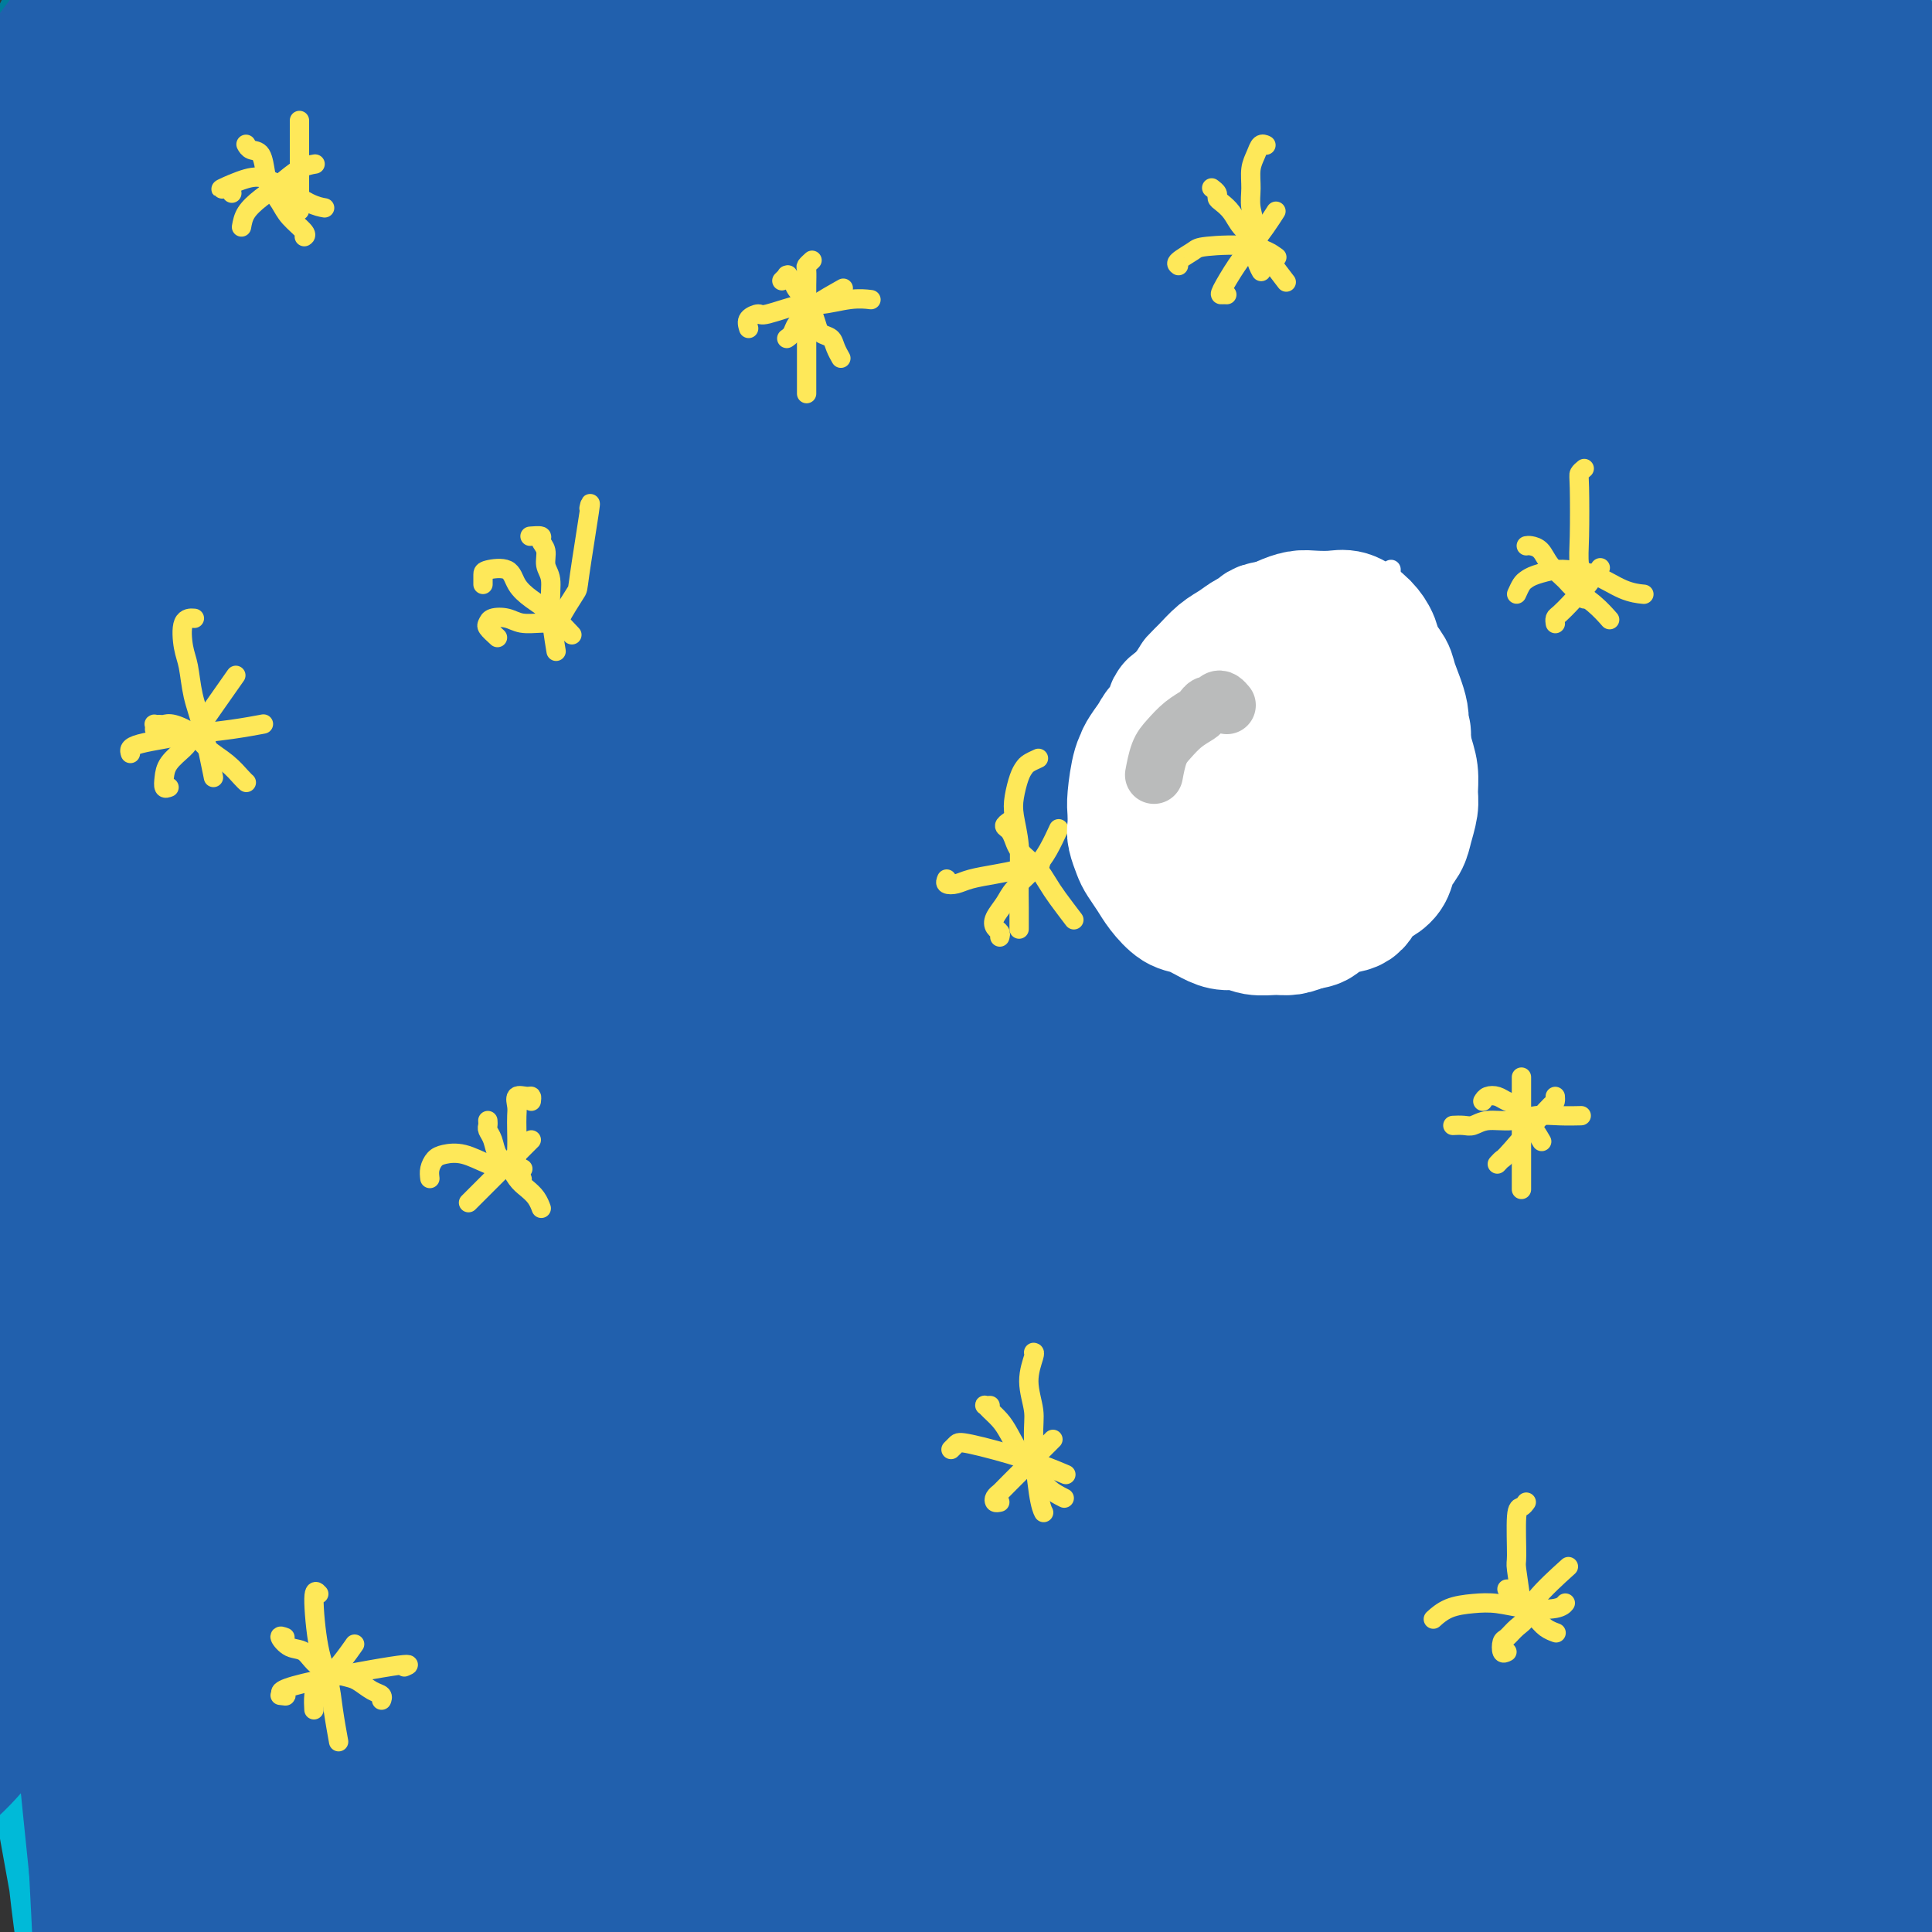 <svg viewBox='0 0 400 400' version='1.1' xmlns='http://www.w3.org/2000/svg' xmlns:xlink='http://www.w3.org/1999/xlink'><rect x="0" y="0" width="400" height="400" fill="#333333" stroke="none"/><g fill='none' stroke='#007C9C' stroke-width='28' stroke-linecap='round' stroke-linejoin='round'><path d='M98,50c-0.344,0.477 -0.689,0.955 -2,2c-1.311,1.045 -3.590,2.659 -5,4c-1.410,1.341 -1.951,2.409 -3,4c-1.049,1.591 -2.605,3.704 -4,6c-1.395,2.296 -2.628,4.775 -4,7c-1.372,2.225 -2.884,4.198 -6,9c-3.116,4.802 -7.836,12.434 -10,16c-2.164,3.566 -1.773,3.064 -2,3c-0.227,-0.064 -1.072,0.308 -1,0c0.072,-0.308 1.063,-1.297 2,-3c0.937,-1.703 1.822,-4.121 3,-7c1.178,-2.879 2.651,-6.220 4,-10c1.349,-3.780 2.574,-7.999 4,-12c1.426,-4.001 3.053,-7.786 5,-12c1.947,-4.214 4.213,-8.859 6,-13c1.787,-4.141 3.093,-7.779 4,-11c0.907,-3.221 1.414,-6.023 2,-9c0.586,-2.977 1.250,-6.127 1,-8c-0.250,-1.873 -1.413,-2.470 -3,-3c-1.587,-0.530 -3.599,-0.993 -6,0c-2.401,0.993 -5.193,3.441 -8,6c-2.807,2.559 -5.631,5.230 -9,9c-3.369,3.770 -7.284,8.640 -11,13c-3.716,4.360 -7.234,8.210 -10,12c-2.766,3.790 -4.780,7.519 -6,11c-1.220,3.481 -1.647,6.715 -2,9c-0.353,2.285 -0.631,3.623 0,4c0.631,0.377 2.170,-0.206 4,-2c1.830,-1.794 3.951,-4.798 7,-9c3.049,-4.202 7.024,-9.601 11,-15'/><path d='M59,51c5.349,-7.341 7.720,-12.693 11,-19c3.280,-6.307 7.468,-13.569 11,-20c3.532,-6.431 6.407,-12.032 9,-17c2.593,-4.968 4.905,-9.304 6,-12c1.095,-2.696 0.974,-3.752 0,-4c-0.974,-0.248 -2.801,0.312 -6,3c-3.199,2.688 -7.771,7.504 -13,13c-5.229,5.496 -11.115,11.672 -17,18c-5.885,6.328 -11.769,12.810 -17,19c-5.231,6.190 -9.811,12.090 -14,17c-4.189,4.910 -7.988,8.829 -11,12c-3.012,3.171 -5.237,5.593 -6,7c-0.763,1.407 -0.065,1.801 1,1c1.065,-0.801 2.497,-2.795 5,-6c2.503,-3.205 6.076,-7.620 10,-13c3.924,-5.380 8.199,-11.726 12,-18c3.801,-6.274 7.127,-12.475 10,-18c2.873,-5.525 5.294,-10.372 7,-14c1.706,-3.628 2.698,-6.035 3,-8c0.302,-1.965 -0.087,-3.488 -1,-4c-0.913,-0.512 -2.349,-0.012 -5,2c-2.651,2.012 -6.518,5.538 -11,10c-4.482,4.462 -9.579,9.862 -15,16c-5.421,6.138 -11.167,13.015 -16,20c-4.833,6.985 -8.754,14.077 -12,20c-3.246,5.923 -5.818,10.675 -7,14c-1.182,3.325 -0.974,5.222 0,6c0.974,0.778 2.715,0.435 5,-1c2.285,-1.435 5.115,-3.963 8,-8c2.885,-4.037 5.824,-9.582 9,-16c3.176,-6.418 6.588,-13.709 10,-21'/><path d='M25,30c4.258,-9.583 5.403,-15.042 7,-21c1.597,-5.958 3.646,-12.416 5,-18c1.354,-5.584 2.013,-10.296 2,-13c-0.013,-2.704 -0.699,-3.402 -2,-3c-1.301,0.402 -3.219,1.902 -6,5c-2.781,3.098 -6.425,7.794 -10,13c-3.575,5.206 -7.080,10.922 -10,17c-2.920,6.078 -5.257,12.519 -8,19c-2.743,6.481 -5.894,13.003 -8,20c-2.106,6.997 -3.167,14.470 -4,21c-0.833,6.530 -1.437,12.117 -1,16c0.437,3.883 1.914,6.061 4,7c2.086,0.939 4.780,0.637 7,-1c2.220,-1.637 3.967,-4.611 6,-9c2.033,-4.389 4.354,-10.193 6,-16c1.646,-5.807 2.617,-11.615 4,-20c1.383,-8.385 3.177,-19.346 4,-26c0.823,-6.654 0.674,-9.000 1,-13c0.326,-4.000 1.125,-9.653 1,-12c-0.125,-2.347 -1.174,-1.387 -2,1c-0.826,2.387 -1.428,6.201 -3,12c-1.572,5.799 -4.115,13.582 -6,23c-1.885,9.418 -3.114,20.469 -5,33c-1.886,12.531 -4.431,26.540 -6,42c-1.569,15.460 -2.163,32.371 -3,48c-0.837,15.629 -1.918,29.977 -1,50c0.918,20.023 3.834,45.721 5,56c1.166,10.279 0.583,5.140 0,0'/></g>
<g fill='none' stroke='#00BAD8' stroke-width='28' stroke-linecap='round' stroke-linejoin='round'><path d='M79,116c0.030,-2.232 0.060,-4.464 0,-7c-0.060,-2.536 -0.210,-5.377 0,-8c0.210,-2.623 0.781,-5.029 1,-7c0.219,-1.971 0.085,-3.507 0,-4c-0.085,-0.493 -0.122,0.055 0,2c0.122,1.945 0.403,5.286 0,10c-0.403,4.714 -1.491,10.802 -2,19c-0.509,8.198 -0.441,18.506 -1,26c-0.559,7.494 -1.746,12.172 -3,38c-1.254,25.828 -2.574,72.805 -3,100c-0.426,27.195 0.043,34.609 1,44c0.957,9.391 2.404,20.758 4,29c1.596,8.242 3.343,13.358 5,17c1.657,3.642 3.223,5.808 5,7c1.777,1.192 3.764,1.408 5,0c1.236,-1.408 1.722,-4.440 2,-9c0.278,-4.560 0.348,-10.647 0,-19c-0.348,-8.353 -1.115,-18.970 -2,-31c-0.885,-12.030 -1.889,-25.472 -3,-40c-1.111,-14.528 -2.328,-30.141 -3,-46c-0.672,-15.859 -0.798,-31.966 -1,-47c-0.202,-15.034 -0.478,-28.997 0,-42c0.478,-13.003 1.711,-25.046 3,-36c1.289,-10.954 2.634,-20.820 4,-29c1.366,-8.180 2.752,-14.674 4,-20c1.248,-5.326 2.356,-9.482 3,-13c0.644,-3.518 0.822,-6.397 1,-8c0.178,-1.603 0.356,-1.932 0,-1c-0.356,0.932 -1.244,3.123 -3,8c-1.756,4.877 -4.378,12.438 -7,20'/><path d='M89,69c-3.338,10.011 -6.684,21.540 -10,36c-3.316,14.460 -6.601,31.851 -10,51c-3.399,19.149 -6.910,40.054 -9,61c-2.090,20.946 -2.759,41.932 -3,62c-0.241,20.068 -0.054,39.217 1,56c1.054,16.783 2.976,31.198 5,43c2.024,11.802 4.151,20.990 6,28c1.849,7.010 3.420,11.843 5,15c1.580,3.157 3.170,4.637 4,4c0.830,-0.637 0.902,-3.390 1,-8c0.098,-4.610 0.223,-11.075 -1,-20c-1.223,-8.925 -3.795,-20.309 -6,-35c-2.205,-14.691 -4.044,-32.690 -6,-52c-1.956,-19.310 -4.030,-39.932 -5,-60c-0.970,-20.068 -0.838,-39.583 0,-58c0.838,-18.417 2.381,-35.736 4,-52c1.619,-16.264 3.314,-31.475 5,-45c1.686,-13.525 3.364,-25.366 5,-36c1.636,-10.634 3.230,-20.060 4,-28c0.770,-7.940 0.716,-14.392 1,-20c0.284,-5.608 0.907,-10.371 1,-14c0.093,-3.629 -0.344,-6.124 -1,-7c-0.656,-0.876 -1.530,-0.134 -3,3c-1.470,3.134 -3.534,8.662 -6,17c-2.466,8.338 -5.332,19.488 -9,34c-3.668,14.512 -8.138,32.386 -11,53c-2.862,20.614 -4.118,43.969 -5,68c-0.882,24.031 -1.391,48.739 0,73c1.391,24.261 4.683,48.075 8,68c3.317,19.925 6.658,35.963 10,52'/><path d='M64,358c4.054,24.600 5.190,26.100 6,30c0.810,3.900 1.293,10.199 2,14c0.707,3.801 1.637,5.104 2,5c0.363,-0.104 0.158,-1.616 0,-2c-0.158,-0.384 -0.267,0.359 -3,-11c-2.733,-11.359 -8.088,-34.820 -12,-53c-3.912,-18.180 -6.381,-31.079 -9,-48c-2.619,-16.921 -5.389,-37.864 -7,-59c-1.611,-21.136 -2.062,-42.466 -2,-63c0.062,-20.534 0.637,-40.273 2,-58c1.363,-17.727 3.514,-33.441 6,-48c2.486,-14.559 5.306,-27.963 8,-39c2.694,-11.037 5.263,-19.707 7,-26c1.737,-6.293 2.640,-10.209 3,-12c0.360,-1.791 0.175,-1.457 0,0c-0.175,1.457 -0.339,4.038 -2,9c-1.661,4.962 -4.820,12.306 -8,22c-3.180,9.694 -6.380,21.737 -10,37c-3.620,15.263 -7.659,33.747 -11,55c-3.341,21.253 -5.984,45.277 -8,69c-2.016,23.723 -3.405,47.146 -3,69c0.405,21.854 2.603,42.139 5,60c2.397,17.861 4.992,33.299 7,45c2.008,11.701 3.429,19.666 5,26c1.571,6.334 3.292,11.037 5,15c1.708,3.963 3.404,7.186 5,9c1.596,1.814 3.093,2.218 4,2c0.907,-0.218 1.222,-1.058 1,-4c-0.222,-2.942 -0.983,-7.984 -3,-16c-2.017,-8.016 -5.291,-19.004 -9,-34c-3.709,-14.996 -7.855,-33.998 -12,-53'/><path d='M33,299c-5.623,-27.989 -8.181,-44.461 -10,-65c-1.819,-20.539 -2.900,-45.146 -3,-67c-0.100,-21.854 0.781,-40.955 3,-59c2.219,-18.045 5.775,-35.034 9,-49c3.225,-13.966 6.118,-24.910 9,-34c2.882,-9.090 5.753,-16.328 8,-21c2.247,-4.672 3.870,-6.778 5,-8c1.130,-1.222 1.769,-1.559 2,0c0.231,1.559 0.056,5.016 -1,10c-1.056,4.984 -2.993,11.496 -6,21c-3.007,9.504 -7.082,21.999 -11,37c-3.918,15.001 -7.677,32.508 -11,52c-3.323,19.492 -6.208,40.968 -8,62c-1.792,21.032 -2.490,41.621 -2,61c0.490,19.379 2.167,37.547 4,52c1.833,14.453 3.822,25.191 8,41c4.178,15.809 10.544,36.691 14,46c3.456,9.309 4.002,7.046 5,7c0.998,-0.046 2.450,2.124 3,2c0.550,-0.124 0.200,-2.542 -1,-6c-1.200,-3.458 -3.251,-7.957 -6,-15c-2.749,-7.043 -6.197,-16.631 -10,-28c-3.803,-11.369 -7.963,-24.520 -12,-41c-4.037,-16.480 -7.952,-36.291 -11,-57c-3.048,-20.709 -5.230,-42.318 -6,-63c-0.770,-20.682 -0.129,-40.437 1,-59c1.129,-18.563 2.746,-35.934 5,-51c2.254,-15.066 5.145,-27.825 8,-39c2.855,-11.175 5.673,-20.764 8,-28c2.327,-7.236 4.164,-12.118 6,-17'/><path d='M33,-17c4.240,-14.898 3.840,-10.143 4,-9c0.160,1.143 0.879,-1.327 1,-1c0.121,0.327 -0.357,3.450 -1,8c-0.643,4.550 -1.450,10.525 -3,19c-1.550,8.475 -3.844,19.448 -6,33c-2.156,13.552 -4.173,29.683 -6,47c-1.827,17.317 -3.464,35.820 -5,54c-1.536,18.180 -2.971,36.038 -4,55c-1.029,18.962 -1.652,39.030 -2,58c-0.348,18.970 -0.421,36.844 0,53c0.421,16.156 1.336,30.595 2,44c0.664,13.405 1.078,25.775 2,37c0.922,11.225 2.352,21.305 4,31c1.648,9.695 3.513,19.006 5,26c1.487,6.994 2.597,11.670 3,15c0.403,3.330 0.099,5.315 0,6c-0.099,0.685 0.009,0.069 0,-2c-0.009,-2.069 -0.133,-5.591 -1,-11c-0.867,-5.409 -2.477,-12.703 -4,-21c-1.523,-8.297 -2.961,-17.595 -5,-29c-2.039,-11.405 -4.680,-24.916 -7,-41c-2.320,-16.084 -4.318,-34.739 -6,-55c-1.682,-20.261 -3.047,-42.127 -3,-64c0.047,-21.873 1.506,-43.753 3,-64c1.494,-20.247 3.024,-38.862 5,-55c1.976,-16.138 4.400,-29.799 7,-42c2.600,-12.201 5.377,-22.940 8,-33c2.623,-10.060 5.091,-19.439 7,-27c1.909,-7.561 3.260,-13.303 4,-18c0.740,-4.697 0.870,-8.348 1,-12'/><path d='M36,-15c4.329,-22.227 1.652,-11.795 0,-7c-1.652,4.795 -2.278,3.952 -4,7c-1.722,3.048 -4.540,9.986 -8,18c-3.460,8.014 -7.563,17.105 -12,28c-4.437,10.895 -9.208,23.596 -14,40c-4.792,16.404 -9.604,36.511 -14,53c-4.396,16.489 -8.376,29.359 -8,63c0.376,33.641 5.106,88.052 10,117c4.894,28.948 9.951,32.431 15,40c5.049,7.569 10.092,19.222 15,27c4.908,7.778 9.683,11.680 13,14c3.317,2.320 5.177,3.058 7,3c1.823,-0.058 3.611,-0.913 5,-3c1.389,-2.087 2.381,-5.406 3,-10c0.619,-4.594 0.866,-10.464 1,-18c0.134,-7.536 0.156,-16.740 0,-28c-0.156,-11.260 -0.490,-24.576 -1,-40c-0.510,-15.424 -1.195,-32.955 -1,-53c0.195,-20.045 1.272,-42.605 4,-66c2.728,-23.395 7.107,-47.624 12,-70c4.893,-22.376 10.299,-42.899 16,-62c5.701,-19.101 11.698,-36.780 17,-51c5.302,-14.220 9.908,-24.982 14,-33c4.092,-8.018 7.668,-13.294 10,-15c2.332,-1.706 3.418,0.157 4,4c0.582,3.843 0.659,9.665 0,18c-0.659,8.335 -2.053,19.183 -4,32c-1.947,12.817 -4.447,27.605 -7,45c-2.553,17.395 -5.158,37.399 -7,59c-1.842,21.601 -2.921,44.801 -4,68'/><path d='M98,165c-1.076,23.735 -1.767,49.073 -2,73c-0.233,23.927 -0.010,46.444 0,67c0.010,20.556 -0.193,39.150 0,55c0.193,15.850 0.783,28.956 1,39c0.217,10.044 0.061,17.027 0,21c-0.061,3.973 -0.027,4.938 0,4c0.027,-0.938 0.046,-3.779 0,-9c-0.046,-5.221 -0.156,-12.824 0,-23c0.156,-10.176 0.579,-22.927 1,-38c0.421,-15.073 0.838,-32.467 2,-52c1.162,-19.533 3.067,-41.204 5,-63c1.933,-21.796 3.893,-43.718 7,-65c3.107,-21.282 7.361,-41.926 11,-61c3.639,-19.074 6.664,-36.579 10,-53c3.336,-16.421 6.982,-31.757 10,-44c3.018,-12.243 5.406,-21.392 7,-29c1.594,-7.608 2.392,-13.674 3,-18c0.608,-4.326 1.025,-6.911 1,-9c-0.025,-2.089 -0.490,-3.681 -2,-4c-1.510,-0.319 -4.063,0.634 -7,3c-2.937,2.366 -6.258,6.146 -11,12c-4.742,5.854 -10.905,13.781 -18,24c-7.095,10.219 -15.121,22.730 -23,37c-7.879,14.270 -15.612,30.300 -24,50c-8.388,19.700 -17.430,43.069 -24,67c-6.570,23.931 -10.669,48.425 -14,72c-3.331,23.575 -5.895,46.231 -6,68c-0.105,21.769 2.250,42.649 5,61c2.750,18.351 5.894,34.171 10,47c4.106,12.829 9.173,22.665 14,29c4.827,6.335 9.413,9.167 14,12'/><path d='M68,438c4.619,2.538 9.166,2.883 14,2c4.834,-0.883 9.954,-2.993 14,-7c4.046,-4.007 7.018,-9.910 10,-18c2.982,-8.090 5.974,-18.365 8,-31c2.026,-12.635 3.084,-27.630 5,-45c1.916,-17.370 4.688,-37.117 7,-58c2.312,-20.883 4.162,-42.904 7,-66c2.838,-23.096 6.663,-47.267 11,-70c4.337,-22.733 9.187,-44.030 14,-64c4.813,-19.970 9.590,-38.615 14,-54c4.410,-15.385 8.453,-27.509 11,-37c2.547,-9.491 3.598,-16.348 4,-20c0.402,-3.652 0.155,-4.098 -1,-4c-1.155,0.098 -3.218,0.741 -6,4c-2.782,3.259 -6.283,9.134 -11,17c-4.717,7.866 -10.649,17.723 -17,30c-6.351,12.277 -13.122,26.973 -20,43c-6.878,16.027 -13.864,33.383 -20,52c-6.136,18.617 -11.422,38.493 -16,59c-4.578,20.507 -8.447,41.644 -11,63c-2.553,21.356 -3.788,42.933 -4,63c-0.212,20.067 0.600,38.626 2,55c1.400,16.374 3.389,30.563 6,42c2.611,11.437 5.843,20.122 8,25c2.157,4.878 3.238,5.948 4,5c0.762,-0.948 1.204,-3.914 1,-10c-0.204,-6.086 -1.055,-15.291 -2,-27c-0.945,-11.709 -1.985,-25.922 -3,-43c-1.015,-17.078 -2.004,-37.022 -2,-59c0.004,-21.978 1.002,-45.989 2,-70'/><path d='M97,215c1.519,-23.948 4.316,-48.819 8,-72c3.684,-23.181 8.257,-44.671 13,-64c4.743,-19.329 9.658,-36.496 14,-51c4.342,-14.504 8.112,-26.346 11,-35c2.888,-8.654 4.894,-14.121 6,-18c1.106,-3.879 1.313,-6.169 1,-6c-0.313,0.169 -1.147,2.796 -2,3c-0.853,0.204 -1.726,-2.017 -8,17c-6.274,19.017 -17.950,59.270 -25,87c-7.050,27.730 -9.474,42.937 -12,62c-2.526,19.063 -5.155,41.984 -6,65c-0.845,23.016 0.094,46.129 2,70c1.906,23.871 4.779,48.502 9,71c4.221,22.498 9.791,42.862 14,59c4.209,16.138 7.056,28.048 9,35c1.944,6.952 2.985,8.946 4,9c1.015,0.054 2.005,-1.833 3,-6c0.995,-4.167 1.994,-10.614 2,-20c0.006,-9.386 -0.982,-21.710 -2,-38c-1.018,-16.290 -2.067,-36.545 -2,-59c0.067,-22.455 1.248,-47.109 4,-72c2.752,-24.891 7.074,-50.020 13,-74c5.926,-23.980 13.456,-46.812 21,-69c7.544,-22.188 15.104,-43.731 22,-63c6.896,-19.269 13.130,-36.265 18,-50c4.870,-13.735 8.377,-24.208 11,-32c2.623,-7.792 4.363,-12.903 5,-16c0.637,-3.097 0.172,-4.180 -1,-4c-1.172,0.180 -3.049,1.623 -7,6c-3.951,4.377 -9.975,11.689 -16,19'/><path d='M206,-31c-7.415,9.650 -14.452,21.276 -23,38c-8.548,16.724 -18.607,38.547 -28,63c-9.393,24.453 -18.120,51.535 -25,80c-6.880,28.465 -11.914,58.312 -15,87c-3.086,28.688 -4.225,56.218 -5,79c-0.775,22.782 -1.186,40.816 1,61c2.186,20.184 6.970,42.517 10,51c3.030,8.483 4.307,3.114 6,2c1.693,-1.114 3.800,2.025 9,-6c5.200,-8.025 13.491,-27.213 18,-42c4.509,-14.787 5.236,-25.171 7,-40c1.764,-14.829 4.566,-34.102 8,-55c3.434,-20.898 7.502,-43.420 12,-66c4.498,-22.580 9.428,-45.219 19,-74c9.572,-28.781 23.787,-63.704 33,-85c9.213,-21.296 13.425,-28.965 20,-41c6.575,-12.035 15.514,-28.435 22,-41c6.486,-12.565 10.517,-21.296 12,-26c1.483,-4.704 0.416,-5.383 0,-6c-0.416,-0.617 -0.181,-1.172 -3,1c-2.819,2.172 -8.691,7.072 -15,14c-6.309,6.928 -13.055,15.885 -21,27c-7.945,11.115 -17.091,24.388 -26,41c-8.909,16.612 -17.583,36.562 -26,57c-8.417,20.438 -16.577,41.365 -23,63c-6.423,21.635 -11.108,43.977 -15,66c-3.892,22.023 -6.992,43.728 -9,64c-2.008,20.272 -2.925,39.112 -3,56c-0.075,16.888 0.693,31.825 2,43c1.307,11.175 3.154,18.587 5,26'/><path d='M153,406c2.111,12.903 3.889,10.661 6,10c2.111,-0.661 4.554,0.258 7,-2c2.446,-2.258 4.896,-7.695 7,-15c2.104,-7.305 3.861,-16.478 6,-28c2.139,-11.522 4.661,-25.393 7,-42c2.339,-16.607 4.495,-35.951 8,-57c3.505,-21.049 8.359,-43.804 14,-66c5.641,-22.196 12.070,-43.832 19,-65c6.930,-21.168 14.362,-41.869 22,-61c7.638,-19.131 15.484,-36.694 22,-51c6.516,-14.306 11.704,-25.356 15,-34c3.296,-8.644 4.701,-14.880 5,-18c0.299,-3.120 -0.509,-3.122 -2,-3c-1.491,0.122 -3.666,0.368 -7,3c-3.334,2.632 -7.828,7.649 -13,14c-5.172,6.351 -11.021,14.035 -18,26c-6.979,11.965 -15.088,28.211 -22,41c-6.912,12.789 -12.626,22.120 -21,59c-8.374,36.880 -19.409,101.307 -24,140c-4.591,38.693 -2.738,51.651 -1,69c1.738,17.349 3.363,39.089 5,56c1.637,16.911 3.288,28.994 5,38c1.712,9.006 3.486,14.935 5,18c1.514,3.065 2.767,3.267 4,0c1.233,-3.267 2.446,-10.003 3,-19c0.554,-8.997 0.450,-20.256 1,-35c0.550,-14.744 1.756,-32.973 4,-53c2.244,-20.027 5.527,-41.854 10,-64c4.473,-22.146 10.135,-44.613 17,-66c6.865,-21.387 14.932,-41.693 23,-62'/><path d='M260,139c7.920,-19.644 16.219,-37.754 24,-54c7.781,-16.246 15.043,-30.627 21,-43c5.957,-12.373 10.609,-22.739 14,-31c3.391,-8.261 5.520,-14.418 7,-18c1.480,-3.582 2.310,-4.588 2,-9c-0.310,-4.412 -1.761,-12.231 -3,-15c-1.239,-2.769 -2.265,-0.490 -4,1c-1.735,1.490 -4.177,2.189 -7,5c-2.823,2.811 -6.026,7.734 -10,14c-3.974,6.266 -8.721,13.877 -14,24c-5.279,10.123 -11.092,22.759 -17,38c-5.908,15.241 -11.911,33.088 -18,52c-6.089,18.912 -12.265,38.890 -17,60c-4.735,21.110 -8.028,43.350 -10,65c-1.972,21.650 -2.624,42.708 -2,64c0.624,21.292 2.525,42.818 5,61c2.475,18.182 5.525,33.020 8,44c2.475,10.980 4.374,18.103 6,22c1.626,3.897 2.978,4.566 4,3c1.022,-1.566 1.714,-5.369 2,-12c0.286,-6.631 0.168,-16.090 0,-28c-0.168,-11.910 -0.385,-26.273 0,-43c0.385,-16.727 1.372,-35.819 3,-57c1.628,-21.181 3.896,-44.449 8,-68c4.104,-23.551 10.045,-47.383 16,-69c5.955,-21.617 11.924,-41.019 18,-59c6.076,-17.981 12.257,-34.541 17,-47c4.743,-12.459 8.046,-20.816 11,-28c2.954,-7.184 5.558,-13.195 8,-19c2.442,-5.805 4.721,-11.402 7,-17'/><path d='M339,-25c7.145,-18.802 3.506,-10.306 2,-8c-1.506,2.306 -0.880,-1.578 -3,0c-2.120,1.578 -6.985,8.619 -12,17c-5.015,8.381 -10.179,18.102 -16,32c-5.821,13.898 -12.298,31.975 -18,45c-5.702,13.025 -10.631,21.000 -18,56c-7.369,35.000 -17.180,97.026 -21,134c-3.820,36.974 -1.650,48.895 -1,64c0.650,15.105 -0.222,33.395 0,48c0.222,14.605 1.536,25.526 3,35c1.464,9.474 3.078,17.501 5,23c1.922,5.499 4.153,8.471 6,10c1.847,1.529 3.312,1.615 5,0c1.688,-1.615 3.600,-4.930 5,-11c1.400,-6.070 2.290,-14.893 3,-26c0.710,-11.107 1.242,-24.496 2,-40c0.758,-15.504 1.742,-33.123 3,-52c1.258,-18.877 2.791,-39.013 5,-59c2.209,-19.987 5.093,-39.826 8,-59c2.907,-19.174 5.838,-37.684 9,-54c3.162,-16.316 6.555,-30.440 9,-43c2.445,-12.560 3.940,-23.558 5,-32c1.060,-8.442 1.684,-14.330 1,-18c-0.684,-3.670 -2.677,-5.122 -5,-5c-2.323,0.122 -4.977,1.816 -9,6c-4.023,4.184 -9.415,10.856 -15,20c-5.585,9.144 -11.363,20.760 -18,34c-6.637,13.240 -14.133,28.103 -21,46c-6.867,17.897 -13.105,38.828 -18,62c-4.895,23.172 -8.448,48.586 -12,74'/><path d='M223,274c-2.736,24.710 -3.578,49.486 -3,72c0.578,22.514 2.574,42.768 5,59c2.426,16.232 5.281,28.443 8,37c2.719,8.557 5.301,13.460 8,16c2.699,2.540 5.514,2.715 8,2c2.486,-0.715 4.641,-2.322 7,-6c2.359,-3.678 4.921,-9.426 7,-16c2.079,-6.574 3.674,-13.973 6,-25c2.326,-11.027 5.384,-25.683 7,-36c1.616,-10.317 1.790,-16.296 6,-45c4.210,-28.704 12.456,-80.133 18,-111c5.544,-30.867 8.386,-41.171 12,-55c3.614,-13.829 8.000,-31.184 11,-43c3.000,-11.816 4.613,-18.093 7,-27c2.387,-8.907 5.549,-20.445 8,-30c2.451,-9.555 4.192,-17.126 5,-23c0.808,-5.874 0.682,-10.051 0,-13c-0.682,-2.949 -1.920,-4.670 -4,-5c-2.080,-0.330 -5.002,0.730 -9,5c-3.998,4.270 -9.074,11.749 -14,21c-4.926,9.251 -9.703,20.276 -15,34c-5.297,13.724 -11.113,30.149 -16,49c-4.887,18.851 -8.845,40.128 -12,62c-3.155,21.872 -5.507,44.340 -6,66c-0.493,21.660 0.872,42.511 3,61c2.128,18.489 5.018,34.614 8,49c2.982,14.386 6.057,27.031 9,37c2.943,9.969 5.754,17.261 8,22c2.246,4.739 3.927,6.925 6,7c2.073,0.075 4.536,-1.963 7,-4'/><path d='M308,434c1.869,-2.756 3.040,-7.646 4,-14c0.960,-6.354 1.708,-14.173 2,-24c0.292,-9.827 0.129,-21.662 0,-36c-0.129,-14.338 -0.225,-31.179 0,-49c0.225,-17.821 0.772,-36.621 2,-58c1.228,-21.379 3.137,-45.337 5,-63c1.863,-17.663 3.679,-29.031 6,-42c2.321,-12.969 5.145,-27.539 9,-43c3.855,-15.461 8.739,-31.815 12,-43c3.261,-11.185 4.898,-17.203 8,-27c3.102,-9.797 7.667,-23.372 10,-31c2.333,-7.628 2.434,-9.309 3,-12c0.566,-2.691 1.599,-6.394 2,-9c0.401,-2.606 0.171,-4.116 0,-5c-0.171,-0.884 -0.283,-1.143 -1,0c-0.717,1.143 -2.038,3.686 -4,11c-1.962,7.314 -4.565,19.399 -7,33c-2.435,13.601 -4.704,28.719 -7,46c-2.296,17.281 -4.621,36.724 -6,57c-1.379,20.276 -1.812,41.384 -1,63c0.812,21.616 2.869,43.740 5,61c2.131,17.260 4.335,29.657 6,38c1.665,8.343 2.792,12.633 6,25c3.208,12.367 8.496,32.810 12,44c3.504,11.190 5.223,13.125 7,16c1.777,2.875 3.610,6.688 5,9c1.390,2.312 2.336,3.122 3,3c0.664,-0.122 1.047,-1.178 1,-4c-0.047,-2.822 -0.523,-7.411 -1,-12'/><path d='M389,368c-0.388,-5.907 -1.357,-12.676 -3,-22c-1.643,-9.324 -3.959,-21.205 -6,-35c-2.041,-13.795 -3.809,-29.503 -5,-46c-1.191,-16.497 -1.807,-33.781 -2,-52c-0.193,-18.219 0.037,-37.372 1,-55c0.963,-17.628 2.658,-33.733 5,-49c2.342,-15.267 5.332,-29.698 8,-42c2.668,-12.302 5.016,-22.475 7,-31c1.984,-8.525 3.604,-15.401 5,-21c1.396,-5.599 2.567,-9.922 3,-13c0.433,-3.078 0.128,-4.912 0,-6c-0.128,-1.088 -0.078,-1.430 0,-2c0.078,-0.570 0.186,-1.366 0,1c-0.186,2.366 -0.665,7.896 -1,13c-0.335,5.104 -0.524,9.781 -1,16c-0.476,6.219 -1.238,13.979 -2,23c-0.762,9.021 -1.525,19.303 -2,31c-0.475,11.697 -0.662,24.809 -1,38c-0.338,13.191 -0.825,26.462 -1,40c-0.175,13.538 -0.036,27.343 0,40c0.036,12.657 -0.032,24.167 0,35c0.032,10.833 0.162,20.988 0,30c-0.162,9.012 -0.617,16.879 -1,24c-0.383,7.121 -0.696,13.495 -1,20c-0.304,6.505 -0.600,13.142 -1,19c-0.400,5.858 -0.903,10.937 -1,16c-0.097,5.063 0.211,10.110 0,15c-0.211,4.890 -0.941,9.624 -1,14c-0.059,4.376 0.555,8.393 1,12c0.445,3.607 0.723,6.803 1,10'/><path d='M391,391c-0.608,49.746 0.371,17.611 1,7c0.629,-10.611 0.908,0.304 1,5c0.092,4.696 -0.001,3.175 0,3c0.001,-0.175 0.098,0.997 0,1c-0.098,0.003 -0.391,-1.162 -1,-2c-0.609,-0.838 -1.532,-1.351 -2,-3c-0.468,-1.649 -0.479,-4.436 -1,-8c-0.521,-3.564 -1.551,-7.904 -2,-11c-0.449,-3.096 -0.317,-4.949 -1,-17c-0.683,-12.051 -2.180,-34.301 -3,-49c-0.820,-14.699 -0.964,-21.846 -1,-32c-0.036,-10.154 0.036,-23.316 0,-36c-0.036,-12.684 -0.178,-24.892 0,-38c0.178,-13.108 0.677,-27.117 1,-40c0.323,-12.883 0.468,-24.641 1,-36c0.532,-11.359 1.449,-22.319 2,-32c0.551,-9.681 0.737,-18.084 1,-26c0.263,-7.916 0.603,-15.344 1,-22c0.397,-6.656 0.850,-12.538 1,-18c0.150,-5.462 -0.001,-10.503 0,-15c0.001,-4.497 0.156,-8.450 0,-12c-0.156,-3.550 -0.624,-6.697 -1,-9c-0.376,-2.303 -0.659,-3.764 -1,-5c-0.341,-1.236 -0.738,-2.249 -1,-3c-0.262,-0.751 -0.387,-1.242 -1,-1c-0.613,0.242 -1.714,1.217 -3,4c-1.286,2.783 -2.757,7.375 -4,11c-1.243,3.625 -2.258,6.284 -5,18c-2.742,11.716 -7.212,32.490 -10,51c-2.788,18.510 -3.894,34.755 -5,51'/><path d='M358,127c-2.417,25.493 -0.960,38.226 0,50c0.960,11.774 1.424,22.590 2,33c0.576,10.410 1.265,20.413 2,31c0.735,10.587 1.518,21.756 2,33c0.482,11.244 0.664,22.561 1,34c0.336,11.439 0.828,22.998 1,33c0.172,10.002 0.026,18.447 0,26c-0.026,7.553 0.070,14.212 0,20c-0.070,5.788 -0.304,10.703 -1,14c-0.696,3.297 -1.854,4.977 -3,4c-1.146,-0.977 -2.278,-4.611 -4,-9c-1.722,-4.389 -4.032,-9.533 -6,-16c-1.968,-6.467 -3.593,-14.256 -5,-23c-1.407,-8.744 -2.596,-18.443 -4,-29c-1.404,-10.557 -3.025,-21.970 -4,-34c-0.975,-12.030 -1.306,-24.675 -1,-38c0.306,-13.325 1.249,-27.329 2,-38c0.751,-10.671 1.309,-18.008 3,-38c1.691,-19.992 4.514,-52.640 7,-72c2.486,-19.360 4.634,-25.432 6,-31c1.366,-5.568 1.948,-10.632 3,-16c1.052,-5.368 2.573,-11.040 4,-17c1.427,-5.960 2.760,-12.209 4,-18c1.240,-5.791 2.385,-11.125 3,-16c0.615,-4.875 0.698,-9.291 1,-13c0.302,-3.709 0.824,-6.709 1,-9c0.176,-2.291 0.006,-3.872 -1,-5c-1.006,-1.128 -2.848,-1.804 -5,0c-2.152,1.804 -4.615,6.087 -7,11c-2.385,4.913 -4.693,10.457 -7,16'/><path d='M352,10c-3.701,8.194 -5.955,15.178 -8,23c-2.045,7.822 -3.882,16.483 -7,33c-3.118,16.517 -7.516,40.891 -10,64c-2.484,23.109 -3.055,44.954 -3,65c0.055,20.046 0.737,38.294 1,54c0.263,15.706 0.106,28.870 0,40c-0.106,11.130 -0.163,20.225 0,30c0.163,9.775 0.546,20.230 1,28c0.454,7.770 0.979,12.856 1,24c0.021,11.144 -0.463,28.344 -1,37c-0.537,8.656 -1.129,8.766 -2,10c-0.871,1.234 -2.021,3.592 -3,5c-0.979,1.408 -1.785,1.865 -2,2c-0.215,0.135 0.163,-0.051 0,-1c-0.163,-0.949 -0.868,-2.662 -1,-5c-0.132,-2.338 0.307,-5.301 0,-9c-0.307,-3.699 -1.361,-8.133 -2,-14c-0.639,-5.867 -0.862,-13.167 -1,-20c-0.138,-6.833 -0.190,-13.201 0,-20c0.190,-6.799 0.624,-14.030 1,-22c0.376,-7.970 0.695,-16.679 1,-26c0.305,-9.321 0.595,-19.253 1,-30c0.405,-10.747 0.923,-22.308 1,-34c0.077,-11.692 -0.288,-23.516 0,-36c0.288,-12.484 1.228,-25.627 2,-38c0.772,-12.373 1.375,-23.976 2,-35c0.625,-11.024 1.271,-21.470 2,-30c0.729,-8.530 1.543,-15.143 2,-21c0.457,-5.857 0.559,-10.959 0,-14c-0.559,-3.041 -1.780,-4.020 -3,-5'/><path d='M324,65c-1.107,-2.903 -2.375,-0.660 -4,2c-1.625,2.660 -3.607,5.736 -6,11c-2.393,5.264 -5.196,12.716 -8,22c-2.804,9.284 -5.609,20.399 -8,33c-2.391,12.601 -4.368,26.686 -6,42c-1.632,15.314 -2.919,31.856 -3,49c-0.081,17.144 1.043,34.889 2,51c0.957,16.111 1.747,30.587 3,45c1.253,14.413 2.970,28.763 4,39c1.030,10.237 1.375,16.362 4,30c2.625,13.638 7.532,34.790 10,46c2.468,11.210 2.498,12.479 3,15c0.502,2.521 1.475,6.293 2,8c0.525,1.707 0.602,1.348 1,1c0.398,-0.348 1.116,-0.684 2,-2c0.884,-1.316 1.935,-3.612 3,-6c1.065,-2.388 2.143,-4.869 3,-8c0.857,-3.131 1.494,-6.914 2,-11c0.506,-4.086 0.882,-8.476 1,-15c0.118,-6.524 -0.022,-15.183 0,-24c0.022,-8.817 0.206,-17.792 0,-29c-0.206,-11.208 -0.801,-24.648 -1,-35c-0.199,-10.352 -0.002,-17.614 0,-26c0.002,-8.386 -0.193,-17.895 0,-26c0.193,-8.105 0.772,-14.808 1,-20c0.228,-5.192 0.105,-8.875 0,-11c-0.105,-2.125 -0.193,-2.693 0,-1c0.193,1.693 0.667,5.648 1,11c0.333,5.352 0.524,12.101 1,20c0.476,7.899 1.238,16.950 2,26'/><path d='M333,302c1.219,14.227 2.267,21.796 3,31c0.733,9.204 1.151,20.043 2,30c0.849,9.957 2.127,19.031 3,27c0.873,7.969 1.340,14.832 2,21c0.660,6.168 1.513,11.640 2,16c0.487,4.360 0.608,7.608 1,10c0.392,2.392 1.054,3.927 2,5c0.946,1.073 2.176,1.683 3,2c0.824,0.317 1.241,0.342 2,0c0.759,-0.342 1.859,-1.050 3,-2c1.141,-0.950 2.322,-2.141 3,-4c0.678,-1.859 0.853,-4.385 1,-8c0.147,-3.615 0.265,-8.318 0,-14c-0.265,-5.682 -0.914,-12.342 -2,-21c-1.086,-8.658 -2.611,-19.312 -4,-30c-1.389,-10.688 -2.643,-21.409 -4,-35c-1.357,-13.591 -2.816,-30.053 -4,-42c-1.184,-11.947 -2.094,-19.380 -3,-27c-0.906,-7.620 -1.810,-15.429 -3,-23c-1.190,-7.571 -2.667,-14.905 -4,-21c-1.333,-6.095 -2.521,-10.952 -4,-18c-1.479,-7.048 -3.249,-16.287 -5,-23c-1.751,-6.713 -3.484,-10.900 -5,-15c-1.516,-4.100 -2.814,-8.113 -4,-12c-1.186,-3.887 -2.261,-7.647 -3,-11c-0.739,-3.353 -1.143,-6.299 -2,-9c-0.857,-2.701 -2.168,-5.157 -3,-7c-0.832,-1.843 -1.186,-3.073 -2,-3c-0.814,0.073 -2.090,1.449 -3,3c-0.910,1.551 -1.455,3.275 -2,5'/><path d='M303,127c-0.833,1.333 -0.417,0.667 0,0'/></g>
<g fill='none' stroke='#FEE859' stroke-width='12' stroke-linecap='round' stroke-linejoin='round'><path d='M148,30c-0.006,-0.000 -0.013,-0.001 0,0c0.013,0.001 0.045,0.002 0,0c-0.045,-0.002 -0.168,-0.009 0,0c0.168,0.009 0.625,0.033 1,0c0.375,-0.033 0.667,-0.123 1,0c0.333,0.123 0.706,0.458 1,1c0.294,0.542 0.510,1.291 1,2c0.490,0.709 1.253,1.378 2,2c0.747,0.622 1.479,1.198 2,2c0.521,0.802 0.833,1.831 2,3c1.167,1.169 3.191,2.477 4,3c0.809,0.523 0.405,0.262 0,0'/><path d='M152,44c-0.062,-0.579 -0.124,-1.158 0,-2c0.124,-0.842 0.435,-1.947 1,-3c0.565,-1.053 1.383,-2.053 3,-4c1.617,-1.947 4.033,-4.842 5,-6c0.967,-1.158 0.483,-0.579 0,0'/></g>
<g fill='none' stroke='#00BAD8' stroke-width='28' stroke-linecap='round' stroke-linejoin='round'><path d='M172,78c-0.392,-0.969 -0.783,-1.937 -1,-5c-0.217,-3.063 -0.259,-8.220 0,-12c0.259,-3.780 0.820,-6.183 1,-9c0.180,-2.817 -0.019,-6.047 0,-9c0.019,-2.953 0.257,-5.629 0,-8c-0.257,-2.371 -1.008,-4.438 -2,-6c-0.992,-1.562 -2.225,-2.619 -3,-4c-0.775,-1.381 -1.090,-3.086 -4,-2c-2.910,1.086 -8.413,4.963 -12,8c-3.587,3.037 -5.259,5.233 -7,8c-1.741,2.767 -3.552,6.105 -5,9c-1.448,2.895 -2.535,5.348 -3,7c-0.465,1.652 -0.310,2.504 0,3c0.310,0.496 0.775,0.638 2,0c1.225,-0.638 3.210,-2.054 5,-4c1.790,-1.946 3.384,-4.423 5,-7c1.616,-2.577 3.253,-5.256 5,-8c1.747,-2.744 3.603,-5.554 5,-8c1.397,-2.446 2.336,-4.530 3,-6c0.664,-1.470 1.053,-2.327 1,-3c-0.053,-0.673 -0.548,-1.162 -1,-1c-0.452,0.162 -0.863,0.976 -2,2c-1.137,1.024 -3.001,2.260 -5,4c-1.999,1.740 -4.132,3.985 -6,6c-1.868,2.015 -3.470,3.800 -5,6c-1.530,2.200 -2.987,4.813 -4,7c-1.013,2.187 -1.581,3.947 -2,6c-0.419,2.053 -0.690,4.399 0,6c0.690,1.601 2.340,2.457 4,4c1.660,1.543 3.330,3.771 5,6'/><path d='M146,68c2.580,2.641 4.529,4.243 7,6c2.471,1.757 5.465,3.670 8,5c2.535,1.330 4.613,2.077 7,3c2.387,0.923 5.083,2.020 7,3c1.917,0.980 3.055,1.841 4,4c0.945,2.159 1.699,5.617 2,7c0.301,1.383 0.151,0.692 0,0'/></g>
<g fill='none' stroke='#2160AD' stroke-width='28' stroke-linecap='round' stroke-linejoin='round'><path d='M95,75c-0.008,-0.194 -0.015,-0.389 0,0c0.015,0.389 0.054,1.361 0,2c-0.054,0.639 -0.200,0.944 0,1c0.200,0.056 0.746,-0.139 2,-1c1.254,-0.861 3.215,-2.389 4,-3c0.785,-0.611 0.392,-0.306 0,0'/><path d='M181,49c-1.972,-0.924 -3.944,-1.848 -6,-2c-2.056,-0.152 -4.196,0.469 -7,2c-2.804,1.531 -6.272,3.974 -10,7c-3.728,3.026 -7.716,6.637 -12,11c-4.284,4.363 -8.865,9.477 -14,15c-5.135,5.523 -10.826,11.453 -16,18c-5.174,6.547 -9.831,13.709 -15,21c-5.169,7.291 -10.848,14.710 -16,23c-5.152,8.290 -9.776,17.450 -14,26c-4.224,8.550 -8.049,16.489 -11,23c-2.951,6.511 -5.027,11.594 -6,14c-0.973,2.406 -0.841,2.136 1,0c1.841,-2.136 5.393,-6.137 9,-11c3.607,-4.863 7.269,-10.588 12,-18c4.731,-7.412 10.532,-16.511 17,-27c6.468,-10.489 13.603,-22.369 21,-35c7.397,-12.631 15.057,-26.014 23,-39c7.943,-12.986 16.168,-25.575 23,-37c6.832,-11.425 12.272,-21.687 17,-30c4.728,-8.313 8.745,-14.678 11,-19c2.255,-4.322 2.748,-6.601 2,-7c-0.748,-0.399 -2.737,1.082 -6,4c-3.263,2.918 -7.802,7.274 -14,14c-6.198,6.726 -14.057,15.822 -23,26c-8.943,10.178 -18.970,21.439 -29,33c-10.030,11.561 -20.062,23.421 -30,35c-9.938,11.579 -19.782,22.876 -29,33c-9.218,10.124 -17.811,19.074 -25,27c-7.189,7.926 -12.974,14.826 -17,19c-4.026,4.174 -6.293,5.621 -7,6c-0.707,0.379 0.147,-0.311 1,-1'/><path d='M11,180c-23.727,25.811 -3.545,1.338 7,-12c10.545,-13.338 11.451,-15.541 16,-23c4.549,-7.459 12.739,-20.174 21,-32c8.261,-11.826 16.591,-22.763 25,-34c8.409,-11.237 16.895,-22.773 25,-33c8.105,-10.227 15.827,-19.146 22,-27c6.173,-7.854 10.796,-14.642 14,-19c3.204,-4.358 4.987,-6.287 5,-7c0.013,-0.713 -1.745,-0.210 -5,2c-3.255,2.210 -8.009,6.127 -14,12c-5.991,5.873 -13.221,13.700 -21,22c-7.779,8.300 -16.107,17.071 -24,26c-7.893,8.929 -15.353,18.016 -23,27c-7.647,8.984 -15.483,17.863 -23,27c-7.517,9.137 -14.717,18.530 -20,25c-5.283,6.470 -8.649,10.018 -10,11c-1.351,0.982 -0.688,-0.602 1,-4c1.688,-3.398 4.399,-8.608 9,-16c4.601,-7.392 11.090,-16.964 16,-25c4.910,-8.036 8.241,-14.537 18,-31c9.759,-16.463 25.945,-42.890 34,-56c8.055,-13.110 7.977,-12.905 8,-14c0.023,-1.095 0.147,-3.492 -2,-3c-2.147,0.492 -6.563,3.873 -12,9c-5.437,5.127 -11.894,12.001 -19,20c-7.106,7.999 -14.860,17.124 -23,26c-8.140,8.876 -16.666,17.503 -24,26c-7.334,8.497 -13.474,16.865 -18,22c-4.526,5.135 -7.436,7.039 -8,7c-0.564,-0.039 1.218,-2.019 3,-4'/><path d='M-11,102c1.871,-2.773 5.050,-7.707 9,-14c3.950,-6.293 8.671,-13.945 14,-23c5.329,-9.055 11.267,-19.511 17,-29c5.733,-9.489 11.262,-18.010 16,-26c4.738,-7.990 8.685,-15.449 11,-20c2.315,-4.551 2.997,-6.193 4,-9c1.003,-2.807 2.325,-6.778 -4,-1c-6.325,5.778 -20.299,21.305 -30,32c-9.701,10.695 -15.131,16.557 -21,23c-5.869,6.443 -12.178,13.468 -16,17c-3.822,3.532 -5.158,3.573 -3,0c2.158,-3.573 7.808,-10.759 13,-18c5.192,-7.241 9.924,-14.538 15,-22c5.076,-7.462 10.495,-15.089 15,-21c4.505,-5.911 8.098,-10.105 10,-13c1.902,-2.895 2.115,-4.490 2,-5c-0.115,-0.510 -0.557,0.067 -3,3c-2.443,2.933 -6.887,8.223 -12,15c-5.113,6.777 -10.896,15.040 -17,23c-6.104,7.960 -12.528,15.617 -18,23c-5.472,7.383 -9.993,14.492 -13,20c-3.007,5.508 -4.502,9.415 -5,12c-0.498,2.585 -0.001,3.849 2,4c2.001,0.151 5.506,-0.810 10,-4c4.494,-3.190 9.978,-8.608 16,-15c6.022,-6.392 12.583,-13.760 19,-21c6.417,-7.240 12.691,-14.354 18,-20c5.309,-5.646 9.655,-9.823 14,-14'/><path d='M52,-1c9.353,-9.493 7.237,-5.724 7,-3c-0.237,2.724 1.406,4.405 0,10c-1.406,5.595 -5.860,15.105 -10,26c-4.140,10.895 -7.967,23.176 -13,37c-5.033,13.824 -11.274,29.191 -17,45c-5.726,15.809 -10.938,32.059 -16,49c-5.062,16.941 -9.972,34.573 -14,50c-4.028,15.427 -7.172,28.649 -9,36c-1.828,7.351 -2.341,8.830 -1,6c1.341,-2.830 4.535,-9.967 9,-21c4.465,-11.033 10.202,-25.960 18,-44c7.798,-18.040 17.656,-39.193 26,-57c8.344,-17.807 15.173,-32.267 31,-59c15.827,-26.733 40.651,-65.740 52,-83c11.349,-17.260 9.221,-12.774 10,-14c0.779,-1.226 4.465,-8.165 -4,0c-8.465,8.165 -29.080,31.435 -43,49c-13.920,17.565 -21.144,29.427 -31,45c-9.856,15.573 -22.344,34.858 -33,56c-10.656,21.142 -19.480,44.140 -27,69c-7.520,24.860 -13.737,51.581 -17,76c-3.263,24.419 -3.573,46.536 -2,63c1.573,16.464 5.029,27.274 9,32c3.971,4.726 8.455,3.369 14,-2c5.545,-5.369 12.149,-14.748 18,-27c5.851,-12.252 10.950,-27.377 16,-44c5.050,-16.623 10.052,-34.745 14,-53c3.948,-18.255 6.842,-36.644 10,-56c3.158,-19.356 6.579,-39.678 10,-60'/><path d='M59,125c4.806,-28.624 6.820,-42.185 9,-57c2.180,-14.815 4.527,-30.885 6,-43c1.473,-12.115 2.072,-20.276 2,-26c-0.072,-5.724 -0.816,-9.010 -2,-9c-1.184,0.010 -2.808,3.316 -4,5c-1.192,1.684 -1.950,1.747 -8,22c-6.050,20.253 -17.391,60.696 -24,91c-6.609,30.304 -8.485,50.468 -11,71c-2.515,20.532 -5.668,41.431 -6,78c-0.332,36.569 2.159,88.807 5,114c2.841,25.193 6.032,23.340 9,25c2.968,1.660 5.712,6.833 9,8c3.288,1.167 7.120,-1.670 10,-7c2.880,-5.330 4.808,-13.151 6,-24c1.192,-10.849 1.649,-24.725 1,-41c-0.649,-16.275 -2.402,-34.947 -4,-55c-1.598,-20.053 -3.039,-41.485 -4,-63c-0.961,-21.515 -1.441,-43.113 -1,-63c0.441,-19.887 1.801,-38.065 3,-54c1.199,-15.935 2.235,-29.628 3,-40c0.765,-10.372 1.260,-17.424 1,-22c-0.260,-4.576 -1.273,-6.677 -3,-7c-1.727,-0.323 -4.167,1.133 -7,6c-2.833,4.867 -6.058,13.145 -10,25c-3.942,11.855 -8.600,27.287 -13,46c-4.400,18.713 -8.540,40.707 -11,66c-2.460,25.293 -3.239,53.887 -3,82c0.239,28.113 1.497,55.747 3,78c1.503,22.253 3.252,39.127 5,56'/><path d='M20,387c1.415,26.531 0.954,25.860 2,25c1.046,-0.860 3.600,-1.907 5,-8c1.400,-6.093 1.647,-17.232 1,-33c-0.647,-15.768 -2.187,-36.166 -3,-59c-0.813,-22.834 -0.899,-48.105 0,-73c0.899,-24.895 2.782,-49.415 5,-72c2.218,-22.585 4.770,-43.236 7,-62c2.230,-18.764 4.139,-35.642 6,-50c1.861,-14.358 3.674,-26.195 5,-36c1.326,-9.805 2.165,-17.579 2,-22c-0.165,-4.421 -1.334,-5.491 -3,-4c-1.666,1.491 -3.831,5.541 -7,14c-3.169,8.459 -7.344,21.328 -12,37c-4.656,15.672 -9.794,34.149 -14,56c-4.206,21.851 -7.479,47.078 -9,74c-1.521,26.922 -1.290,55.540 0,83c1.290,27.460 3.639,53.761 7,77c3.361,23.239 7.732,43.417 12,59c4.268,15.583 8.431,26.570 12,33c3.569,6.430 6.544,8.302 9,11c2.456,2.698 4.393,6.221 9,-2c4.607,-8.221 11.885,-28.187 15,-45c3.115,-16.813 2.066,-30.475 2,-49c-0.066,-18.525 0.849,-41.915 2,-67c1.151,-25.085 2.538,-51.865 6,-79c3.462,-27.135 9.000,-54.624 14,-79c5.000,-24.376 9.461,-45.640 15,-66c5.539,-20.360 12.154,-39.817 17,-54c4.846,-14.183 7.923,-23.091 11,-32'/><path d='M136,-36c4.921,-16.197 3.224,-13.691 2,-12c-1.224,1.691 -1.974,2.565 -5,7c-3.026,4.435 -8.329,12.431 -14,23c-5.671,10.569 -11.712,23.709 -18,42c-6.288,18.291 -12.823,41.731 -19,61c-6.177,19.269 -11.994,34.368 -14,84c-2.006,49.632 -0.200,133.799 2,178c2.200,44.201 4.793,48.436 7,58c2.207,9.564 4.029,24.457 7,29c2.971,4.543 7.091,-1.265 9,-9c1.909,-7.735 1.607,-17.397 1,-31c-0.607,-13.603 -1.520,-31.148 -2,-53c-0.480,-21.852 -0.528,-48.012 1,-75c1.528,-26.988 4.634,-54.803 9,-82c4.366,-27.197 9.994,-53.775 16,-77c6.006,-23.225 12.389,-43.097 18,-60c5.611,-16.903 10.448,-30.837 14,-41c3.552,-10.163 5.817,-16.555 7,-20c1.183,-3.445 1.283,-3.942 0,-3c-1.283,0.942 -3.948,3.322 -7,8c-3.052,4.678 -6.491,11.653 -11,23c-4.509,11.347 -10.088,27.065 -16,46c-5.912,18.935 -12.158,41.088 -18,65c-5.842,23.912 -11.281,49.583 -16,76c-4.719,26.417 -8.717,53.578 -11,79c-2.283,25.422 -2.849,49.103 -3,69c-0.151,19.897 0.113,36.011 1,48c0.887,11.989 2.396,19.854 4,24c1.604,4.146 3.302,4.573 5,5'/><path d='M85,426c1.847,-0.888 3.966,-5.608 6,-13c2.034,-7.392 3.983,-17.455 5,-30c1.017,-12.545 1.101,-27.572 3,-48c1.899,-20.428 5.613,-46.257 6,-63c0.387,-16.743 -2.555,-24.399 12,-76c14.555,-51.601 46.605,-147.147 60,-187c13.395,-39.853 8.136,-24.012 9,-24c0.864,0.012 7.852,-15.804 -3,-5c-10.852,10.804 -39.542,48.228 -56,73c-16.458,24.772 -20.682,36.893 -28,56c-7.318,19.107 -17.728,45.199 -26,72c-8.272,26.801 -14.405,54.312 -19,81c-4.595,26.688 -7.651,52.552 -9,75c-1.349,22.448 -0.990,41.481 0,55c0.990,13.519 2.612,21.523 5,26c2.388,4.477 5.544,5.426 9,4c3.456,-1.426 7.214,-5.229 11,-14c3.786,-8.771 7.600,-22.512 12,-39c4.400,-16.488 9.384,-35.725 15,-57c5.616,-21.275 11.863,-44.590 19,-68c7.137,-23.410 15.164,-46.917 24,-71c8.836,-24.083 18.481,-48.743 27,-69c8.519,-20.257 15.912,-36.110 26,-59c10.088,-22.890 22.870,-52.817 28,-66c5.130,-13.183 2.609,-9.624 0,-7c-2.609,2.624 -5.304,4.312 -8,6'/><path d='M213,-22c-4.076,4.605 -10.265,13.116 -18,25c-7.735,11.884 -17.017,27.139 -27,46c-9.983,18.861 -20.668,41.326 -31,68c-10.332,26.674 -20.313,57.557 -26,88c-5.687,30.443 -7.081,60.447 -10,86c-2.919,25.553 -7.363,46.654 0,63c7.363,16.346 26.531,27.935 35,24c8.469,-3.935 6.237,-23.395 7,-42c0.763,-18.605 4.520,-36.354 8,-57c3.480,-20.646 6.681,-44.188 11,-68c4.319,-23.812 9.755,-47.893 15,-70c5.245,-22.107 10.298,-42.241 18,-65c7.702,-22.759 18.051,-48.144 25,-65c6.949,-16.856 10.497,-25.183 13,-31c2.503,-5.817 3.962,-9.123 4,-10c0.038,-0.877 -1.344,0.676 -4,5c-2.656,4.324 -6.585,11.418 -12,21c-5.415,9.582 -12.317,21.651 -20,37c-7.683,15.349 -16.149,33.978 -25,56c-8.851,22.022 -18.088,47.439 -26,75c-7.912,27.561 -14.500,57.268 -19,86c-4.500,28.732 -6.911,56.491 -8,80c-1.089,23.509 -0.857,42.768 0,58c0.857,15.232 2.337,26.438 4,34c1.663,7.562 3.508,11.481 6,13c2.492,1.519 5.633,0.640 9,-3c3.367,-3.640 6.962,-10.040 10,-20c3.038,-9.960 5.519,-23.480 8,-37'/><path d='M160,375c2.457,-15.128 4.600,-34.449 7,-56c2.400,-21.551 5.058,-45.332 9,-70c3.942,-24.668 9.169,-50.223 15,-76c5.831,-25.777 12.267,-51.778 18,-73c5.733,-21.222 10.761,-37.666 20,-60c9.239,-22.334 22.687,-50.558 28,-62c5.313,-11.442 2.492,-6.102 2,-6c-0.492,0.102 1.347,-5.036 -4,3c-5.347,8.036 -17.878,29.245 -27,47c-9.122,17.755 -14.835,32.057 -22,52c-7.165,19.943 -15.782,45.526 -23,72c-7.218,26.474 -13.037,53.837 -17,81c-3.963,27.163 -6.071,54.126 -7,78c-0.929,23.874 -0.679,44.658 0,62c0.679,17.342 1.786,31.243 3,41c1.214,9.757 2.537,15.372 4,18c1.463,2.628 3.068,2.269 5,-1c1.932,-3.269 4.190,-9.447 6,-19c1.810,-9.553 3.173,-22.479 5,-39c1.827,-16.521 4.120,-36.636 7,-59c2.880,-22.364 6.347,-46.978 11,-72c4.653,-25.022 10.491,-50.452 17,-75c6.509,-24.548 13.690,-48.213 21,-70c7.310,-21.787 14.748,-41.696 22,-58c7.252,-16.304 14.319,-29.001 19,-38c4.681,-8.999 6.976,-14.299 8,-17c1.024,-2.701 0.776,-2.804 -1,-1c-1.776,1.804 -5.079,5.515 -10,13c-4.921,7.485 -11.461,18.742 -18,30'/><path d='M258,20c-8.514,14.253 -15.300,28.885 -22,47c-6.700,18.115 -13.314,39.712 -19,63c-5.686,23.288 -10.444,48.267 -14,74c-3.556,25.733 -5.911,52.219 -7,77c-1.089,24.781 -0.913,47.857 0,67c0.913,19.143 2.562,34.353 4,45c1.438,10.647 2.663,16.733 4,19c1.337,2.267 2.785,0.717 4,-4c1.215,-4.717 2.198,-12.600 2,-25c-0.198,-12.400 -1.578,-29.316 -1,-51c0.578,-21.684 3.113,-48.134 7,-75c3.887,-26.866 9.126,-54.147 16,-80c6.874,-25.853 15.383,-50.278 24,-73c8.617,-22.722 17.344,-43.743 25,-61c7.656,-17.257 14.243,-30.752 19,-41c4.757,-10.248 7.686,-17.250 9,-21c1.314,-3.750 1.014,-4.247 0,-4c-1.014,0.247 -2.742,1.237 -6,6c-3.258,4.763 -8.046,13.298 -14,25c-5.954,11.702 -13.075,26.571 -20,45c-6.925,18.429 -13.656,40.419 -20,65c-6.344,24.581 -12.303,51.753 -16,79c-3.697,27.247 -5.134,54.568 -5,79c0.134,24.432 1.837,45.975 3,64c1.163,18.025 1.786,32.533 7,36c5.214,3.467 15.019,-4.105 20,-15c4.981,-10.895 5.137,-25.113 7,-43c1.863,-17.887 5.431,-39.444 9,-61'/><path d='M274,257c9.102,-45.699 23.858,-107.947 33,-143c9.142,-35.053 12.671,-42.910 16,-52c3.329,-9.090 6.457,-19.413 10,-30c3.543,-10.587 7.501,-21.439 9,-28c1.499,-6.561 0.537,-8.833 2,-14c1.463,-5.167 5.349,-13.231 -5,-2c-10.349,11.231 -34.933,41.755 -48,62c-13.067,20.245 -14.617,30.211 -19,46c-4.383,15.789 -11.598,37.400 -17,60c-5.402,22.600 -8.991,46.187 -11,70c-2.009,23.813 -2.440,47.850 -2,69c0.440,21.150 1.749,39.411 4,55c2.251,15.589 5.442,28.504 8,37c2.558,8.496 4.483,12.572 7,14c2.517,1.428 5.625,0.207 8,-3c2.375,-3.207 4.018,-8.401 6,-16c1.982,-7.599 4.303,-17.603 6,-30c1.697,-12.397 2.768,-27.186 4,-45c1.232,-17.814 2.624,-38.654 5,-61c2.376,-22.346 5.735,-46.199 10,-70c4.265,-23.801 9.434,-47.549 14,-66c4.566,-18.451 8.527,-31.604 12,-44c3.473,-12.396 6.456,-24.035 10,-36c3.544,-11.965 7.649,-24.256 10,-33c2.351,-8.744 2.950,-13.942 3,-17c0.050,-3.058 -0.448,-3.977 -4,-1c-3.552,2.977 -10.158,9.851 -17,21c-6.842,11.149 -13.921,26.575 -21,42'/><path d='M307,42c-7.185,16.064 -14.647,35.226 -22,56c-7.353,20.774 -14.599,43.162 -20,68c-5.401,24.838 -8.959,52.126 -11,78c-2.041,25.874 -2.566,50.335 -2,71c0.566,20.665 2.224,37.534 4,50c1.776,12.466 3.672,20.528 6,26c2.328,5.472 5.089,8.356 8,9c2.911,0.644 5.973,-0.950 8,-5c2.027,-4.050 3.018,-10.557 4,-21c0.982,-10.443 1.956,-24.822 3,-42c1.044,-17.178 2.158,-37.155 4,-59c1.842,-21.845 4.410,-45.556 8,-70c3.590,-24.444 8.200,-49.619 13,-71c4.800,-21.381 9.790,-38.968 13,-51c3.210,-12.032 4.641,-18.508 9,-33c4.359,-14.492 11.645,-37.001 14,-45c2.355,-7.999 -0.222,-1.489 -3,2c-2.778,3.489 -5.757,3.958 -17,33c-11.243,29.042 -30.749,86.658 -41,126c-10.251,39.342 -11.248,60.409 -13,86c-1.752,25.591 -4.259,55.707 -5,81c-0.741,25.293 0.286,45.765 1,62c0.714,16.235 1.116,28.234 2,35c0.884,6.766 2.250,8.300 4,8c1.750,-0.300 3.883,-2.434 6,-8c2.117,-5.566 4.217,-14.564 6,-26c1.783,-11.436 3.249,-25.310 5,-43c1.751,-17.690 3.786,-39.197 7,-63c3.214,-23.803 7.607,-49.901 12,-76'/><path d='M310,220c5.983,-38.997 8.942,-45.489 13,-58c4.058,-12.511 9.216,-31.041 14,-47c4.784,-15.959 9.194,-29.347 13,-40c3.806,-10.653 7.007,-18.571 10,-27c2.993,-8.429 5.777,-17.370 8,-25c2.223,-7.630 3.884,-13.947 5,-19c1.116,-5.053 1.688,-8.840 0,-9c-1.688,-0.160 -5.636,3.306 -12,14c-6.364,10.694 -15.145,28.615 -24,55c-8.855,26.385 -17.786,61.234 -25,84c-7.214,22.766 -12.711,33.449 -12,87c0.711,53.551 7.630,149.969 11,184c3.370,34.031 3.190,5.676 4,1c0.810,-4.676 2.611,14.329 5,-9c2.389,-23.329 5.366,-88.992 7,-122c1.634,-33.008 1.924,-33.362 4,-49c2.076,-15.638 5.937,-46.559 10,-70c4.063,-23.441 8.328,-39.400 12,-53c3.672,-13.600 6.750,-24.840 10,-36c3.250,-11.160 6.671,-22.239 10,-32c3.329,-9.761 6.566,-18.206 9,-25c2.434,-6.794 4.067,-11.939 5,-15c0.933,-3.061 1.168,-4.037 -2,4c-3.168,8.037 -9.737,25.087 -17,45c-7.263,19.913 -15.218,42.689 -21,67c-5.782,24.311 -9.391,50.155 -13,76'/><path d='M334,201c-2.922,25.759 -3.727,52.155 -3,76c0.727,23.845 2.986,45.138 6,64c3.014,18.862 6.784,35.292 10,47c3.216,11.708 5.877,18.694 8,23c2.123,4.306 3.709,5.931 5,6c1.291,0.069 2.286,-1.418 3,-5c0.714,-3.582 1.148,-9.259 1,-18c-0.148,-8.741 -0.877,-20.545 -2,-34c-1.123,-13.455 -2.638,-28.560 -3,-50c-0.362,-21.440 0.431,-49.216 0,-63c-0.431,-13.784 -2.085,-13.577 2,-45c4.085,-31.423 13.908,-94.475 19,-125c5.092,-30.525 5.451,-28.522 7,-33c1.549,-4.478 4.286,-15.437 5,-20c0.714,-4.563 -0.595,-2.729 -2,2c-1.405,4.729 -2.905,12.352 -5,23c-2.095,10.648 -4.786,24.321 -7,40c-2.214,15.679 -3.951,33.366 -5,52c-1.049,18.634 -1.410,38.217 -1,57c0.410,18.783 1.592,36.767 3,53c1.408,16.233 3.044,30.715 5,43c1.956,12.285 4.233,22.372 6,30c1.767,7.628 3.023,12.798 4,17c0.977,4.202 1.673,7.435 2,9c0.327,1.565 0.283,1.461 0,0c-0.283,-1.461 -0.807,-4.278 -2,-9c-1.193,-4.722 -3.055,-11.349 -5,-20c-1.945,-8.651 -3.972,-19.325 -6,-30'/><path d='M379,291c-2.961,-15.945 -3.865,-26.308 -5,-40c-1.135,-13.692 -2.503,-30.712 -3,-47c-0.497,-16.288 -0.123,-31.844 1,-47c1.123,-15.156 2.994,-29.911 5,-43c2.006,-13.089 4.147,-24.513 6,-34c1.853,-9.487 3.418,-17.036 5,-23c1.582,-5.964 3.179,-10.344 4,-13c0.821,-2.656 0.864,-3.589 1,-3c0.136,0.589 0.364,2.700 0,7c-0.364,4.300 -1.321,10.790 -2,15c-0.679,4.210 -1.082,6.140 -1,23c0.082,16.860 0.648,48.651 2,69c1.352,20.349 3.491,29.256 5,39c1.509,9.744 2.388,20.323 5,38c2.612,17.677 6.957,42.450 9,56c2.043,13.550 1.784,15.876 2,20c0.216,4.124 0.906,10.045 1,15c0.094,4.955 -0.408,8.942 -1,13c-0.592,4.058 -1.275,8.186 -2,12c-0.725,3.814 -1.493,7.314 -2,11c-0.507,3.686 -0.755,7.558 -1,11c-0.245,3.442 -0.488,6.455 -1,9c-0.512,2.545 -1.293,4.621 -2,6c-0.707,1.379 -1.341,2.062 -2,2c-0.659,-0.062 -1.342,-0.867 -2,-2c-0.658,-1.133 -1.290,-2.592 -2,-4c-0.710,-1.408 -1.499,-2.764 -2,-4c-0.501,-1.236 -0.715,-2.353 -1,-3c-0.285,-0.647 -0.643,-0.823 -1,-1'/><path d='M395,373c-1.206,-2.333 -0.221,-1.166 0,-1c0.221,0.166 -0.322,-0.668 -1,-1c-0.678,-0.332 -1.491,-0.160 -2,0c-0.509,0.160 -0.715,0.310 -1,1c-0.285,0.690 -0.651,1.922 -1,3c-0.349,1.078 -0.682,2.003 -1,3c-0.318,0.997 -0.621,2.067 -1,3c-0.379,0.933 -0.836,1.730 -1,3c-0.164,1.270 -0.037,3.015 0,4c0.037,0.985 -0.018,1.210 0,2c0.018,0.790 0.107,2.143 0,0c-0.107,-2.143 -0.410,-7.783 -1,-13c-0.590,-5.217 -1.467,-10.012 -2,-14c-0.533,-3.988 -0.721,-7.171 -2,-19c-1.279,-11.829 -3.650,-32.304 -5,-44c-1.350,-11.696 -1.679,-14.611 -2,-19c-0.321,-4.389 -0.634,-10.251 -1,-14c-0.366,-3.749 -0.786,-5.387 -1,-6c-0.214,-0.613 -0.221,-0.203 0,2c0.221,2.203 0.670,6.198 1,11c0.330,4.802 0.541,10.412 1,17c0.459,6.588 1.165,14.153 2,22c0.835,7.847 1.800,15.975 3,24c1.200,8.025 2.637,15.946 4,23c1.363,7.054 2.653,13.241 4,19c1.347,5.759 2.753,11.090 4,15c1.247,3.910 2.336,6.399 3,8c0.664,1.601 0.904,2.315 1,1c0.096,-1.315 0.048,-4.657 0,-8'/><path d='M396,395c-0.399,-3.636 -1.897,-9.226 -3,-17c-1.103,-7.774 -1.810,-17.730 -3,-29c-1.190,-11.270 -2.861,-23.852 -4,-37c-1.139,-13.148 -1.745,-26.860 -2,-40c-0.255,-13.140 -0.157,-25.707 0,-37c0.157,-11.293 0.374,-21.312 1,-29c0.626,-7.688 1.662,-13.046 2,-17c0.338,-3.954 -0.020,-6.506 0,-6c0.020,0.506 0.418,4.068 0,4c-0.418,-0.068 -1.654,-3.767 -1,13c0.654,16.767 3.197,54.002 5,73c1.803,18.998 2.865,19.761 4,24c1.135,4.239 2.343,11.953 4,21c1.657,9.047 3.762,19.425 4,21c0.238,1.575 -1.390,-5.654 -3,-12c-1.610,-6.346 -3.201,-11.809 -5,-19c-1.799,-7.191 -3.805,-16.111 -6,-24c-2.195,-7.889 -4.579,-14.745 -8,-26c-3.421,-11.255 -7.878,-26.907 -12,-37c-4.122,-10.093 -7.909,-14.628 -11,-16c-3.091,-1.372 -5.485,0.417 -8,5c-2.515,4.583 -5.149,11.960 -7,22c-1.851,10.040 -2.919,22.743 -3,37c-0.081,14.257 0.824,30.069 2,45c1.176,14.931 2.622,28.980 4,40c1.378,11.020 2.689,19.010 4,27'/><path d='M350,381c2.381,20.135 3.333,14.473 4,13c0.667,-1.473 1.048,1.244 1,0c-0.048,-1.244 -0.525,-6.449 -2,-14c-1.475,-7.551 -3.946,-17.447 -6,-28c-2.054,-10.553 -3.689,-21.764 -7,-40c-3.311,-18.236 -8.296,-43.499 -12,-62c-3.704,-18.501 -6.125,-30.242 -8,-38c-1.875,-7.758 -3.202,-11.534 -5,-9c-1.798,2.534 -4.065,11.377 -7,18c-2.935,6.623 -6.537,11.027 -2,45c4.537,33.973 17.215,97.515 23,125c5.785,27.485 4.679,18.914 6,20c1.321,1.086 5.069,11.831 2,11c-3.069,-0.831 -12.956,-13.236 -21,-25c-8.044,-11.764 -14.246,-22.887 -21,-35c-6.754,-12.113 -14.059,-25.215 -21,-37c-6.941,-11.785 -13.519,-22.251 -19,-29c-5.481,-6.749 -9.867,-9.780 -14,-10c-4.133,-0.220 -8.014,2.373 -10,9c-1.986,6.627 -2.077,17.289 -1,31c1.077,13.711 3.323,30.470 7,46c3.677,15.530 8.784,29.830 12,41c3.216,11.170 4.540,19.209 6,25c1.460,5.791 3.054,9.333 4,12c0.946,2.667 1.243,4.457 1,5c-0.243,0.543 -1.027,-0.162 -3,-3c-1.973,-2.838 -5.135,-7.811 -10,-16c-4.865,-8.189 -11.432,-19.595 -18,-31'/><path d='M229,405c-8.477,-14.058 -14.170,-24.201 -21,-36c-6.830,-11.799 -14.796,-25.252 -21,-34c-6.204,-8.748 -10.647,-12.790 -17,-22c-6.353,-9.210 -14.616,-23.587 -9,-4c5.616,19.587 25.111,73.138 39,100c13.889,26.862 22.172,27.034 18,22c-4.172,-5.034 -20.800,-15.276 -34,-26c-13.200,-10.724 -22.974,-21.931 -31,-31c-8.026,-9.069 -14.305,-16.001 -19,-20c-4.695,-3.999 -7.806,-5.066 -10,-5c-2.194,0.066 -3.472,1.266 -4,4c-0.528,2.734 -0.308,7.001 -1,9c-0.692,1.999 -2.296,1.728 4,14c6.296,12.272 20.494,37.085 26,47c5.506,9.915 2.322,4.931 2,4c-0.322,-0.931 2.218,2.190 0,0c-2.218,-2.190 -9.192,-9.690 -14,-15c-4.808,-5.310 -7.448,-8.430 -12,-13c-4.552,-4.570 -11.015,-10.592 -16,-15c-4.985,-4.408 -8.493,-7.204 -12,-10'/><path d='M97,374c-9.599,-8.516 -6.598,-3.305 -6,0c0.598,3.305 -1.208,4.703 -1,8c0.208,3.297 2.431,8.493 5,13c2.569,4.507 5.483,8.323 9,11c3.517,2.677 7.636,4.213 12,6c4.364,1.787 8.972,3.825 14,6c5.028,2.175 10.474,4.487 16,6c5.526,1.513 11.131,2.225 15,3c3.869,0.775 6.001,1.611 15,-2c8.999,-3.611 24.866,-11.669 32,-15c7.134,-3.331 5.535,-1.934 7,-2c1.465,-0.066 5.994,-1.597 8,-2c2.006,-0.403 1.489,0.320 2,1c0.511,0.680 2.049,1.317 4,2c1.951,0.683 4.315,1.413 7,2c2.685,0.587 5.689,1.033 8,1c2.311,-0.033 3.927,-0.545 6,-1c2.073,-0.455 4.601,-0.854 7,-1c2.399,-0.146 4.668,-0.038 7,0c2.332,0.038 4.727,0.007 7,0c2.273,-0.007 4.426,0.010 6,0c1.574,-0.010 2.571,-0.047 3,0c0.429,0.047 0.292,0.178 0,0c-0.292,-0.178 -0.738,-0.666 -2,-1c-1.262,-0.334 -3.340,-0.513 -6,-1c-2.660,-0.487 -5.903,-1.282 -10,-3c-4.097,-1.718 -9.049,-4.359 -14,-7'/><path d='M248,398c-7.720,-3.550 -11.021,-6.424 -15,-9c-3.979,-2.576 -8.637,-4.855 -12,-6c-3.363,-1.145 -5.430,-1.155 -7,-1c-1.570,0.155 -2.641,0.476 -3,1c-0.359,0.524 -0.005,1.251 1,2c1.005,0.749 2.661,1.520 5,3c2.339,1.480 5.360,3.668 7,5c1.640,1.332 1.897,1.809 2,2c0.103,0.191 0.051,0.095 0,0'/></g>
<g fill='none' stroke='#FEE859' stroke-width='4' stroke-linecap='round' stroke-linejoin='round'><path d='M162,58c-0.111,0.115 -0.223,0.229 0,0c0.223,-0.229 0.780,-0.802 1,-1c0.220,-0.198 0.104,-0.023 0,0c-0.104,0.023 -0.197,-0.108 0,0c0.197,0.108 0.683,0.455 1,1c0.317,0.545 0.465,1.288 1,2c0.535,0.712 1.457,1.394 2,2c0.543,0.606 0.709,1.134 1,2c0.291,0.866 0.709,2.068 1,3c0.291,0.932 0.457,1.595 1,2c0.543,0.405 1.465,0.552 2,1c0.535,0.448 0.682,1.198 1,2c0.318,0.802 0.805,1.658 1,2c0.195,0.342 0.097,0.171 0,0'/><path d='M163,70c-0.098,0.066 -0.195,0.132 0,0c0.195,-0.132 0.684,-0.463 1,-1c0.316,-0.537 0.460,-1.279 1,-2c0.540,-0.721 1.475,-1.420 2,-2c0.525,-0.580 0.641,-1.041 2,-2c1.359,-0.959 3.960,-2.417 5,-3c1.040,-0.583 0.520,-0.292 0,0'/><path d='M168,54c0.113,-0.103 0.226,-0.206 0,0c-0.226,0.206 -0.793,0.722 -1,1c-0.207,0.278 -0.056,0.317 0,1c0.056,0.683 0.015,2.011 0,3c-0.015,0.989 -0.004,1.639 0,3c0.004,1.361 0.001,3.434 0,5c-0.001,1.566 -0.000,2.626 0,4c0.000,1.374 0.000,3.062 0,5c-0.000,1.938 -0.000,4.125 0,5c0.000,0.875 0.000,0.437 0,0'/><path d='M155,68c-0.217,-0.715 -0.434,-1.430 0,-2c0.434,-0.570 1.518,-0.994 2,-1c0.482,-0.006 0.361,0.405 2,0c1.639,-0.405 5.039,-1.625 7,-2c1.961,-0.375 2.484,0.095 4,0c1.516,-0.095 4.023,-0.756 6,-1c1.977,-0.244 3.422,-0.070 4,0c0.578,0.070 0.289,0.035 0,0'/><path d='M209,170c-0.510,0.357 -1.020,0.715 -1,1c0.020,0.285 0.572,0.498 1,1c0.428,0.502 0.734,1.293 1,2c0.266,0.707 0.493,1.332 1,2c0.507,0.668 1.296,1.381 2,2c0.704,0.619 1.324,1.144 2,2c0.676,0.856 1.408,2.044 2,3c0.592,0.956 1.044,1.680 2,3c0.956,1.320 2.416,3.234 3,4c0.584,0.766 0.292,0.383 0,0'/><path d='M207,194c0.099,-0.350 0.199,-0.701 0,-1c-0.199,-0.299 -0.696,-0.547 -1,-1c-0.304,-0.453 -0.416,-1.109 0,-2c0.416,-0.891 1.359,-2.015 2,-3c0.641,-0.985 0.981,-1.830 2,-3c1.019,-1.170 2.716,-2.664 4,-4c1.284,-1.336 2.153,-2.514 3,-4c0.847,-1.486 1.670,-3.282 2,-4c0.330,-0.718 0.165,-0.359 0,0'/><path d='M215,157c-0.755,0.344 -1.510,0.687 -2,1c-0.490,0.313 -0.716,0.594 -1,1c-0.284,0.406 -0.626,0.935 -1,2c-0.374,1.065 -0.780,2.664 -1,4c-0.220,1.336 -0.255,2.407 0,4c0.255,1.593 0.800,3.706 1,6c0.200,2.294 0.053,4.770 0,7c-0.053,2.230 -0.014,4.216 0,6c0.014,1.784 0.004,3.367 0,4c-0.004,0.633 -0.002,0.317 0,0'/><path d='M196,182c-0.168,0.399 -0.335,0.798 0,1c0.335,0.202 1.173,0.208 2,0c0.827,-0.208 1.644,-0.630 3,-1c1.356,-0.370 3.250,-0.687 5,-1c1.750,-0.313 3.356,-0.623 5,-1c1.644,-0.377 3.327,-0.822 4,-1c0.673,-0.178 0.337,-0.089 0,0'/><path d='M251,39c-0.118,-0.088 -0.236,-0.176 0,0c0.236,0.176 0.825,0.617 1,1c0.175,0.383 -0.063,0.710 0,1c0.063,0.290 0.428,0.544 1,1c0.572,0.456 1.352,1.114 2,2c0.648,0.886 1.165,2.000 2,3c0.835,1.000 1.987,1.887 3,3c1.013,1.113 1.888,2.454 3,4c1.112,1.546 2.461,3.299 3,4c0.539,0.701 0.270,0.351 0,0'/><path d='M254,61c-0.351,-0.013 -0.701,-0.026 -1,0c-0.299,0.026 -0.546,0.091 0,-1c0.546,-1.091 1.884,-3.336 3,-5c1.116,-1.664 2.011,-2.745 3,-4c0.989,-1.255 2.074,-2.684 3,-4c0.926,-1.316 1.693,-2.519 2,-3c0.307,-0.481 0.153,-0.241 0,0'/><path d='M262,30c0.091,0.043 0.182,0.087 0,0c-0.182,-0.087 -0.638,-0.303 -1,0c-0.362,0.303 -0.629,1.125 -1,2c-0.371,0.875 -0.847,1.802 -1,3c-0.153,1.198 0.015,2.668 0,4c-0.015,1.332 -0.214,2.525 0,4c0.214,1.475 0.841,3.230 1,5c0.159,1.770 -0.149,3.553 0,5c0.149,1.447 0.757,2.556 1,3c0.243,0.444 0.122,0.222 0,0'/><path d='M244,55c-0.311,-0.222 -0.622,-0.444 0,-1c0.622,-0.556 2.178,-1.444 3,-2c0.822,-0.556 0.911,-0.778 3,-1c2.089,-0.222 6.178,-0.444 9,0c2.822,0.444 4.378,1.556 5,2c0.622,0.444 0.311,0.222 0,0'/><path d='M32,151c0.025,-0.423 0.049,-0.847 0,-1c-0.049,-0.153 -0.172,-0.036 0,0c0.172,0.036 0.639,-0.010 1,0c0.361,0.010 0.617,0.074 1,0c0.383,-0.074 0.894,-0.286 2,0c1.106,0.286 2.808,1.072 4,2c1.192,0.928 1.875,2.000 3,3c1.125,1.000 2.693,1.928 4,3c1.307,1.072 2.352,2.289 3,3c0.648,0.711 0.899,0.918 1,1c0.101,0.082 0.050,0.041 0,0'/><path d='M35,163c-0.414,0.157 -0.828,0.314 -1,0c-0.172,-0.314 -0.101,-1.098 0,-2c0.101,-0.902 0.231,-1.921 1,-3c0.769,-1.079 2.175,-2.217 3,-3c0.825,-0.783 1.068,-1.211 3,-4c1.932,-2.789 5.552,-7.940 7,-10c1.448,-2.060 0.724,-1.030 0,0'/><path d='M40,128c0.220,0.016 0.439,0.033 0,0c-0.439,-0.033 -1.538,-0.114 -2,1c-0.462,1.114 -0.288,3.424 0,5c0.288,1.576 0.690,2.417 1,4c0.310,1.583 0.526,3.909 1,6c0.474,2.091 1.204,3.948 2,7c0.796,3.052 1.656,7.301 2,9c0.344,1.699 0.172,0.850 0,0'/><path d='M27,156c-0.110,-0.333 -0.219,-0.666 0,-1c0.219,-0.334 0.767,-0.667 2,-1c1.233,-0.333 3.151,-0.664 5,-1c1.849,-0.336 3.630,-0.678 6,-1c2.370,-0.322 5.330,-0.625 8,-1c2.670,-0.375 5.048,-0.821 6,-1c0.952,-0.179 0.476,-0.089 0,0'/><path d='M51,30c-0.059,-0.110 -0.119,-0.221 0,0c0.119,0.221 0.416,0.772 1,1c0.584,0.228 1.453,0.133 2,1c0.547,0.867 0.771,2.698 1,4c0.229,1.302 0.464,2.076 1,3c0.536,0.924 1.373,1.999 2,3c0.627,1.001 1.044,1.928 2,3c0.956,1.072 2.450,2.289 3,3c0.550,0.711 0.157,0.918 0,1c-0.157,0.082 -0.079,0.041 0,0'/><path d='M50,47c0.178,-0.997 0.356,-1.994 1,-3c0.644,-1.006 1.753,-2.021 3,-3c1.247,-0.979 2.633,-1.922 4,-3c1.367,-1.078 2.714,-2.290 4,-3c1.286,-0.710 2.510,-0.917 3,-1c0.490,-0.083 0.245,-0.041 0,0'/><path d='M62,25c0.000,-0.005 0.000,-0.010 0,0c0.000,0.010 0.000,0.034 0,0c-0.000,-0.034 0.000,-0.126 0,0c0.000,0.126 0.000,0.469 0,1c0.000,0.531 0.000,1.250 0,2c-0.000,0.750 0.000,1.531 0,3c0.000,1.469 0.000,3.626 0,6c0.000,2.374 0.000,4.964 0,6c0.000,1.036 0.000,0.518 0,0'/><path d='M48,40c-0.184,-0.481 -0.368,-0.961 -1,-1c-0.632,-0.039 -1.712,0.364 -1,0c0.712,-0.364 3.218,-1.495 5,-2c1.782,-0.505 2.842,-0.384 4,0c1.158,0.384 2.413,1.031 4,2c1.587,0.969 3.504,2.261 5,3c1.496,0.739 2.570,0.925 3,1c0.430,0.075 0.215,0.037 0,0'/><path d='M101,232c0.026,0.349 0.051,0.697 0,1c-0.051,0.303 -0.180,0.560 0,1c0.180,0.440 0.667,1.062 1,2c0.333,0.938 0.513,2.190 1,3c0.487,0.810 1.283,1.177 2,2c0.717,0.823 1.355,2.102 2,3c0.645,0.898 1.297,1.416 2,2c0.703,0.584 1.459,1.234 2,2c0.541,0.766 0.869,1.647 1,2c0.131,0.353 0.066,0.176 0,0'/><path d='M98,248c-0.405,0.405 -0.810,0.810 -1,1c-0.190,0.190 -0.165,0.165 0,0c0.165,-0.165 0.471,-0.471 1,-1c0.529,-0.529 1.283,-1.283 2,-2c0.717,-0.717 1.397,-1.397 2,-2c0.603,-0.603 1.128,-1.128 2,-2c0.872,-0.872 2.089,-2.089 3,-3c0.911,-0.911 1.514,-1.514 2,-2c0.486,-0.486 0.853,-0.853 1,-1c0.147,-0.147 0.073,-0.073 0,0'/><path d='M110,228c0.053,-0.436 0.105,-0.872 0,-1c-0.105,-0.128 -0.368,0.051 -1,0c-0.632,-0.051 -1.633,-0.331 -2,0c-0.367,0.331 -0.099,1.275 0,2c0.099,0.725 0.030,1.231 0,2c-0.030,0.769 -0.022,1.800 0,3c0.022,1.200 0.057,2.569 0,4c-0.057,1.431 -0.208,2.924 0,4c0.208,1.076 0.774,1.736 1,2c0.226,0.264 0.113,0.132 0,0'/><path d='M89,244c-0.076,-0.645 -0.152,-1.291 0,-2c0.152,-0.709 0.532,-1.482 1,-2c0.468,-0.518 1.022,-0.780 2,-1c0.978,-0.220 2.378,-0.399 4,0c1.622,0.399 3.466,1.375 5,2c1.534,0.625 2.759,0.899 4,1c1.241,0.101 2.497,0.029 3,0c0.503,-0.029 0.251,-0.014 0,0'/><path d='M110,111c-0.235,0.019 -0.471,0.039 0,0c0.471,-0.039 1.647,-0.136 2,0c0.353,0.136 -0.117,0.506 0,1c0.117,0.494 0.820,1.111 1,2c0.180,0.889 -0.162,2.050 0,3c0.162,0.950 0.827,1.688 1,3c0.173,1.312 -0.146,3.200 0,6c0.146,2.800 0.756,6.514 1,8c0.244,1.486 0.122,0.743 0,0'/><path d='M103,132c-0.835,-0.760 -1.669,-1.520 -2,-2c-0.331,-0.480 -0.157,-0.678 0,-1c0.157,-0.322 0.298,-0.766 1,-1c0.702,-0.234 1.964,-0.259 3,0c1.036,0.259 1.845,0.801 3,1c1.155,0.199 2.657,0.053 4,0c1.343,-0.053 2.527,-0.015 3,0c0.473,0.015 0.237,0.008 0,0'/><path d='M122,105c0.016,-0.069 0.032,-0.139 0,0c-0.032,0.139 -0.111,0.486 0,0c0.111,-0.486 0.412,-1.804 0,1c-0.412,2.804 -1.536,9.732 -2,13c-0.464,3.268 -0.269,2.876 -1,4c-0.731,1.124 -2.389,3.764 -3,5c-0.611,1.236 -0.175,1.067 0,1c0.175,-0.067 0.087,-0.034 0,0'/><path d='M100,121c-0.003,-0.751 -0.007,-1.502 0,-2c0.007,-0.498 0.023,-0.743 1,-1c0.977,-0.257 2.914,-0.527 4,0c1.086,0.527 1.321,1.851 2,3c0.679,1.149 1.800,2.122 3,3c1.200,0.878 2.477,1.659 4,3c1.523,1.341 3.292,3.240 4,4c0.708,0.760 0.354,0.380 0,0'/><path d='M205,291c-0.406,0.018 -0.811,0.036 -1,0c-0.189,-0.036 -0.161,-0.126 0,0c0.161,0.126 0.456,0.470 1,1c0.544,0.530 1.338,1.248 2,2c0.662,0.752 1.194,1.540 2,3c0.806,1.460 1.887,3.593 3,5c1.113,1.407 2.257,2.088 3,3c0.743,0.912 1.085,2.053 2,3c0.915,0.947 2.404,1.699 3,2c0.596,0.301 0.298,0.150 0,0'/><path d='M207,311c-0.394,0.085 -0.789,0.170 -1,0c-0.211,-0.170 -0.239,-0.596 0,-1c0.239,-0.404 0.744,-0.788 1,-1c0.256,-0.212 0.265,-0.253 2,-2c1.735,-1.747 5.198,-5.201 7,-7c1.802,-1.799 1.943,-1.943 2,-2c0.057,-0.057 0.028,-0.029 0,0'/><path d='M214,280c0.145,0.011 0.290,0.023 0,1c-0.290,0.977 -1.016,2.921 -1,5c0.016,2.079 0.775,4.295 1,6c0.225,1.705 -0.084,2.900 0,6c0.084,3.100 0.561,8.104 1,11c0.439,2.896 0.840,3.685 1,4c0.160,0.315 0.080,0.158 0,0'/><path d='M197,300c-0.094,0.095 -0.189,0.191 0,0c0.189,-0.191 0.661,-0.667 1,-1c0.339,-0.333 0.544,-0.522 3,0c2.456,0.522 7.161,1.756 11,3c3.839,1.244 6.811,2.498 8,3c1.189,0.502 0.594,0.251 0,0'/><path d='M59,339c-0.573,-0.216 -1.146,-0.433 -1,0c0.146,0.433 1.011,1.515 2,2c0.989,0.485 2.103,0.371 3,1c0.897,0.629 1.579,1.999 3,3c1.421,1.001 3.582,1.631 5,2c1.418,0.369 2.093,0.477 3,1c0.907,0.523 2.047,1.460 3,2c0.953,0.540 1.718,0.684 2,1c0.282,0.316 0.081,0.805 0,1c-0.081,0.195 -0.040,0.098 0,0'/><path d='M65,354c-0.054,-0.949 -0.108,-1.898 0,-3c0.108,-1.102 0.380,-2.357 1,-3c0.620,-0.643 1.590,-0.673 3,-2c1.410,-1.327 3.260,-3.951 4,-5c0.740,-1.049 0.370,-0.525 0,0'/><path d='M66,330c-0.481,-0.533 -0.962,-1.067 -1,1c-0.038,2.067 0.368,6.733 1,10c0.632,3.267 1.489,5.133 2,7c0.511,1.867 0.676,3.733 1,6c0.324,2.267 0.807,4.933 1,6c0.193,1.067 0.097,0.533 0,0'/><path d='M58,351c0.778,0.105 1.557,0.211 1,0c-0.557,-0.211 -2.448,-0.737 2,-2c4.448,-1.263 15.236,-3.263 20,-4c4.764,-0.737 3.504,-0.211 3,0c-0.504,0.211 -0.252,0.105 0,0'/><path d='M307,228c0.242,-0.397 0.484,-0.794 1,-1c0.516,-0.206 1.307,-0.223 2,0c0.693,0.223 1.289,0.684 2,1c0.711,0.316 1.536,0.488 2,1c0.464,0.512 0.568,1.364 1,2c0.432,0.636 1.193,1.056 2,2c0.807,0.944 1.659,2.413 2,3c0.341,0.587 0.170,0.294 0,0'/><path d='M310,241c0.392,-0.425 0.785,-0.850 1,-1c0.215,-0.150 0.254,-0.026 2,-2c1.746,-1.974 5.200,-6.044 7,-8c1.800,-1.956 1.946,-1.796 2,-2c0.054,-0.204 0.015,-0.773 0,-1c-0.015,-0.227 -0.008,-0.114 0,0'/><path d='M315,223c0.000,0.585 0.000,1.170 0,2c0.000,0.830 0.000,1.906 0,3c0.000,1.094 0.000,2.207 0,3c0.000,0.793 0.000,1.268 0,2c0.000,0.732 0.000,1.723 0,3c0.000,1.277 0.000,2.839 0,4c-0.000,1.161 0.000,1.919 0,3c0.000,1.081 0.000,2.483 0,3c0.000,0.517 0.000,0.148 0,0c0.000,-0.148 0.000,-0.074 0,0'/><path d='M301,233c-0.182,0.009 -0.363,0.017 0,0c0.363,-0.017 1.271,-0.061 2,0c0.729,0.061 1.278,0.227 2,0c0.722,-0.227 1.616,-0.845 3,-1c1.384,-0.155 3.258,0.155 5,0c1.742,-0.155 3.354,-0.773 5,-1c1.646,-0.227 3.328,-0.061 5,0c1.672,0.061 3.335,0.017 4,0c0.665,-0.017 0.333,-0.009 0,0'/><path d='M316,113c0.235,-0.044 0.470,-0.087 1,0c0.530,0.087 1.355,0.305 2,1c0.645,0.695 1.108,1.868 2,3c0.892,1.132 2.211,2.223 3,3c0.789,0.777 1.046,1.239 2,2c0.954,0.761 2.603,1.820 4,3c1.397,1.180 2.542,2.480 3,3c0.458,0.520 0.229,0.260 0,0'/><path d='M322,129c0.016,0.098 0.031,0.195 0,0c-0.031,-0.195 -0.109,-0.683 0,-1c0.109,-0.317 0.404,-0.464 1,-1c0.596,-0.536 1.491,-1.461 2,-2c0.509,-0.539 0.631,-0.691 1,-1c0.369,-0.309 0.984,-0.776 2,-2c1.016,-1.224 2.433,-3.207 3,-4c0.567,-0.793 0.283,-0.397 0,0'/><path d='M328,97c-0.420,0.347 -0.841,0.695 -1,1c-0.159,0.305 -0.057,0.569 0,3c0.057,2.431 0.068,7.030 0,10c-0.068,2.970 -0.214,4.312 0,6c0.214,1.688 0.788,3.724 1,5c0.212,1.276 0.060,1.793 0,2c-0.060,0.207 -0.030,0.103 0,0'/><path d='M314,123c0.342,-0.754 0.684,-1.509 1,-2c0.316,-0.491 0.606,-0.719 1,-1c0.394,-0.281 0.891,-0.615 2,-1c1.109,-0.385 2.830,-0.821 4,-1c1.170,-0.179 1.789,-0.100 3,0c1.211,0.100 3.015,0.223 5,1c1.985,0.777 4.150,2.209 6,3c1.850,0.791 3.386,0.940 4,1c0.614,0.060 0.307,0.030 0,0'/><path d='M312,329c0.424,0.002 0.849,0.004 1,0c0.151,-0.004 0.030,-0.013 0,0c-0.030,0.013 0.033,0.048 0,0c-0.033,-0.048 -0.160,-0.179 0,0c0.160,0.179 0.609,0.667 1,1c0.391,0.333 0.725,0.510 1,1c0.275,0.490 0.491,1.294 1,2c0.509,0.706 1.312,1.313 2,2c0.688,0.687 1.262,1.454 2,2c0.738,0.546 1.639,0.870 2,1c0.361,0.130 0.180,0.065 0,0'/><path d='M312,342c-0.404,0.209 -0.809,0.419 -1,0c-0.191,-0.419 -0.169,-1.466 0,-2c0.169,-0.534 0.484,-0.554 1,-1c0.516,-0.446 1.232,-1.318 2,-2c0.768,-0.682 1.587,-1.172 2,-2c0.413,-0.828 0.419,-1.992 2,-4c1.581,-2.008 4.737,-4.859 6,-6c1.263,-1.141 0.631,-0.570 0,0'/><path d='M316,311c-0.307,0.429 -0.614,0.858 -1,1c-0.386,0.142 -0.849,-0.004 -1,2c-0.151,2.004 0.012,6.159 0,8c-0.012,1.841 -0.199,1.370 0,3c0.199,1.630 0.784,5.362 1,7c0.216,1.638 0.062,1.182 0,1c-0.062,-0.182 -0.031,-0.091 0,0'/><path d='M297,335c-0.219,0.198 -0.438,0.396 0,0c0.438,-0.396 1.532,-1.387 3,-2c1.468,-0.613 3.311,-0.847 5,-1c1.689,-0.153 3.223,-0.223 5,0c1.777,0.223 3.796,0.740 6,1c2.204,0.260 4.593,0.262 6,0c1.407,-0.262 1.830,-0.789 2,-1c0.170,-0.211 0.085,-0.105 0,0'/></g>
<g fill='none' stroke='#FFFFFF' stroke-width='4' stroke-linecap='round' stroke-linejoin='round'><path d='M288,118c0.000,-0.008 0.000,-0.017 0,0c-0.000,0.017 -0.001,0.059 0,0c0.001,-0.059 0.004,-0.219 0,0c-0.004,0.219 -0.015,0.818 0,1c0.015,0.182 0.055,-0.055 0,0c-0.055,0.055 -0.207,0.400 0,1c0.207,0.600 0.772,1.456 1,2c0.228,0.544 0.118,0.776 0,1c-0.118,0.224 -0.243,0.442 0,1c0.243,0.558 0.854,1.458 1,2c0.146,0.542 -0.172,0.725 0,1c0.172,0.275 0.835,0.640 1,1c0.165,0.360 -0.167,0.715 0,1c0.167,0.285 0.833,0.499 1,1c0.167,0.501 -0.165,1.289 0,2c0.165,0.711 0.828,1.345 1,2c0.172,0.655 -0.146,1.330 0,2c0.146,0.670 0.757,1.334 1,2c0.243,0.666 0.118,1.333 0,2c-0.118,0.667 -0.228,1.334 0,2c0.228,0.666 0.793,1.329 1,2c0.207,0.671 0.055,1.348 0,2c-0.055,0.652 -0.014,1.277 0,2c0.014,0.723 -0.000,1.544 0,2c0.000,0.456 0.014,0.546 0,1c-0.014,0.454 -0.056,1.273 0,2c0.056,0.727 0.208,1.363 0,2c-0.208,0.637 -0.777,1.274 -1,2c-0.223,0.726 -0.098,1.542 0,2c0.098,0.458 0.171,0.560 0,1c-0.171,0.440 -0.585,1.220 -1,2'/><path d='M293,162c-0.244,3.126 0.146,1.941 0,2c-0.146,0.059 -0.827,1.363 -1,2c-0.173,0.637 0.161,0.607 0,1c-0.161,0.393 -0.818,1.207 -1,2c-0.182,0.793 0.110,1.564 0,2c-0.110,0.436 -0.620,0.536 -1,1c-0.380,0.464 -0.628,1.291 -1,2c-0.372,0.709 -0.867,1.300 -1,2c-0.133,0.700 0.098,1.508 0,2c-0.098,0.492 -0.524,0.667 -1,1c-0.476,0.333 -1.003,0.822 -1,1c0.003,0.178 0.537,0.044 0,1c-0.537,0.956 -2.143,3.001 -3,4c-0.857,0.999 -0.965,0.951 -1,1c-0.035,0.049 0.002,0.194 -1,1c-1.002,0.806 -3.042,2.271 -4,3c-0.958,0.729 -0.834,0.721 -1,1c-0.166,0.279 -0.622,0.844 -1,1c-0.378,0.156 -0.679,-0.099 -1,0c-0.321,0.099 -0.662,0.551 -1,1c-0.338,0.449 -0.672,0.894 -1,1c-0.328,0.106 -0.651,-0.125 -1,0c-0.349,0.125 -0.723,0.608 -1,1c-0.277,0.392 -0.456,0.693 -1,1c-0.544,0.307 -1.454,0.621 -2,1c-0.546,0.379 -0.727,0.823 -1,1c-0.273,0.177 -0.636,0.089 -1,0'/><path d='M265,198c-2.963,1.950 -1.371,0.325 -1,0c0.371,-0.325 -0.478,0.649 -1,1c-0.522,0.351 -0.717,0.080 -1,0c-0.283,-0.080 -0.653,0.031 -1,0c-0.347,-0.031 -0.670,-0.204 -1,0c-0.330,0.204 -0.666,0.787 -1,1c-0.334,0.213 -0.666,0.057 -1,0c-0.334,-0.057 -0.670,-0.016 -1,0c-0.330,0.016 -0.653,0.005 -1,0c-0.347,-0.005 -0.718,-0.005 -1,0c-0.282,0.005 -0.476,0.017 -1,0c-0.524,-0.017 -1.380,-0.061 -2,0c-0.620,0.061 -1.006,0.226 -1,0c0.006,-0.226 0.404,-0.845 0,-1c-0.404,-0.155 -1.610,0.154 -2,0c-0.390,-0.154 0.036,-0.772 0,-1c-0.036,-0.228 -0.536,-0.065 -1,0c-0.464,0.065 -0.894,0.031 -1,0c-0.106,-0.031 0.113,-0.060 0,0c-0.113,0.060 -0.556,0.208 -1,0c-0.444,-0.208 -0.889,-0.773 -1,-1c-0.111,-0.227 0.111,-0.117 0,0c-0.111,0.117 -0.555,0.241 -1,0c-0.445,-0.241 -0.893,-0.848 -1,-1c-0.107,-0.152 0.125,0.151 0,0c-0.125,-0.151 -0.607,-0.758 -1,-1c-0.393,-0.242 -0.696,-0.121 -1,0'/><path d='M241,195c-1.636,-0.712 -0.227,0.006 0,0c0.227,-0.006 -0.727,-0.738 -1,-1c-0.273,-0.262 0.137,-0.056 0,0c-0.137,0.056 -0.820,-0.038 -1,0c-0.180,0.038 0.144,0.207 0,0c-0.144,-0.207 -0.757,-0.792 -1,-1c-0.243,-0.208 -0.117,-0.041 0,0c0.117,0.041 0.224,-0.044 0,0c-0.224,0.044 -0.778,0.219 -1,0c-0.222,-0.219 -0.112,-0.831 0,-1c0.112,-0.169 0.226,0.105 0,0c-0.226,-0.105 -0.793,-0.590 -1,-1c-0.207,-0.410 -0.056,-0.743 0,-1c0.056,-0.257 0.015,-0.436 0,-1c-0.015,-0.564 -0.004,-1.513 0,-2c0.004,-0.487 0.001,-0.512 0,-1c-0.001,-0.488 -0.000,-1.439 0,-2c0.000,-0.561 0.000,-0.732 0,-1c-0.000,-0.268 -0.001,-0.634 0,-1c0.001,-0.366 0.004,-0.731 0,-1c-0.004,-0.269 -0.015,-0.442 0,-1c0.015,-0.558 0.056,-1.501 0,-2c-0.056,-0.499 -0.207,-0.553 0,-1c0.207,-0.447 0.774,-1.288 1,-2c0.226,-0.712 0.112,-1.294 0,-2c-0.112,-0.706 -0.223,-1.536 0,-2c0.223,-0.464 0.778,-0.561 1,-1c0.222,-0.439 0.111,-1.219 0,-2'/><path d='M238,168c0.533,-3.959 0.864,-2.356 1,-2c0.136,0.356 0.075,-0.534 0,-1c-0.075,-0.466 -0.165,-0.507 0,-1c0.165,-0.493 0.584,-1.439 1,-2c0.416,-0.561 0.830,-0.738 1,-1c0.170,-0.262 0.097,-0.610 0,-1c-0.097,-0.390 -0.218,-0.823 0,-1c0.218,-0.177 0.777,-0.100 1,0c0.223,0.100 0.111,0.223 0,0c-0.111,-0.223 -0.222,-0.791 0,-1c0.222,-0.209 0.778,-0.060 1,0c0.222,0.060 0.111,0.030 0,0'/></g>
<g fill='none' stroke='#FFFFFF' stroke-width='28' stroke-linecap='round' stroke-linejoin='round'><path d='M264,165c-0.030,0.000 -0.060,0.000 0,0c0.060,-0.000 0.209,-0.001 0,0c-0.209,0.001 -0.778,0.004 -1,0c-0.222,-0.004 -0.097,-0.015 0,0c0.097,0.015 0.167,0.055 0,0c-0.167,-0.055 -0.569,-0.207 -1,0c-0.431,0.207 -0.889,0.773 -1,1c-0.111,0.227 0.125,0.116 0,0c-0.125,-0.116 -0.612,-0.238 -1,0c-0.388,0.238 -0.678,0.837 -1,1c-0.322,0.163 -0.678,-0.111 -1,0c-0.322,0.111 -0.611,0.605 -1,1c-0.389,0.395 -0.877,0.690 -1,1c-0.123,0.310 0.121,0.635 0,1c-0.121,0.365 -0.606,0.769 -1,1c-0.394,0.231 -0.698,0.289 -1,1c-0.302,0.711 -0.604,2.073 -1,3c-0.396,0.927 -0.887,1.417 -1,2c-0.113,0.583 0.153,1.258 0,2c-0.153,0.742 -0.726,1.551 -1,2c-0.274,0.449 -0.248,0.539 0,1c0.248,0.461 0.718,1.294 1,2c0.282,0.706 0.374,1.286 1,2c0.626,0.714 1.784,1.562 2,2c0.216,0.438 -0.511,0.465 0,1c0.511,0.535 2.261,1.577 3,2c0.739,0.423 0.466,0.227 1,0c0.534,-0.227 1.875,-0.484 3,-1c1.125,-0.516 2.036,-1.290 3,-2c0.964,-0.710 1.982,-1.355 3,-2'/><path d='M268,186c1.909,-1.321 1.682,-2.122 2,-3c0.318,-0.878 1.183,-1.833 2,-3c0.817,-1.167 1.587,-2.547 2,-4c0.413,-1.453 0.469,-2.979 1,-4c0.531,-1.021 1.537,-1.536 2,-4c0.463,-2.464 0.385,-6.878 0,-9c-0.385,-2.122 -1.075,-1.953 -1,-2c0.075,-0.047 0.914,-0.311 -1,-2c-1.914,-1.689 -6.581,-4.803 -9,-6c-2.419,-1.197 -2.588,-0.476 -3,0c-0.412,0.476 -1.065,0.708 -2,1c-0.935,0.292 -2.152,0.646 -3,1c-0.848,0.354 -1.326,0.710 -2,1c-0.674,0.290 -1.545,0.513 -2,1c-0.455,0.487 -0.493,1.237 -1,2c-0.507,0.763 -1.484,1.541 -2,2c-0.516,0.459 -0.571,0.601 -1,1c-0.429,0.399 -1.233,1.055 -2,2c-0.767,0.945 -1.498,2.178 -2,3c-0.502,0.822 -0.776,1.231 -1,2c-0.224,0.769 -0.400,1.897 -1,3c-0.600,1.103 -1.625,2.182 -2,3c-0.375,0.818 -0.101,1.374 0,2c0.101,0.626 0.027,1.322 0,2c-0.027,0.678 -0.008,1.336 0,2c0.008,0.664 0.004,1.332 0,2'/><path d='M242,179c-0.737,3.301 0.422,2.054 1,2c0.578,-0.054 0.575,1.086 1,2c0.425,0.914 1.279,1.601 2,2c0.721,0.399 1.311,0.508 2,1c0.689,0.492 1.479,1.367 2,2c0.521,0.633 0.774,1.025 3,1c2.226,-0.025 6.424,-0.467 9,-1c2.576,-0.533 3.529,-1.157 4,-1c0.471,0.157 0.458,1.096 3,-1c2.542,-2.096 7.638,-7.227 10,-10c2.362,-2.773 1.991,-3.189 2,-4c0.009,-0.811 0.397,-2.017 1,-3c0.603,-0.983 1.419,-1.744 2,-3c0.581,-1.256 0.926,-3.009 1,-4c0.074,-0.991 -0.123,-1.220 0,-2c0.123,-0.780 0.565,-2.109 1,-3c0.435,-0.891 0.864,-1.342 1,-2c0.136,-0.658 -0.019,-1.524 0,-2c0.019,-0.476 0.213,-0.564 0,-1c-0.213,-0.436 -0.835,-1.220 -1,-2c-0.165,-0.780 0.125,-1.557 0,-2c-0.125,-0.443 -0.666,-0.552 -1,-1c-0.334,-0.448 -0.461,-1.233 -1,-2c-0.539,-0.767 -1.491,-1.514 -2,-2c-0.509,-0.486 -0.574,-0.710 -1,-1c-0.426,-0.290 -1.213,-0.645 -2,-1'/><path d='M279,141c-1.307,-1.794 -0.574,-0.280 -1,0c-0.426,0.280 -2.011,-0.674 -3,-1c-0.989,-0.326 -1.381,-0.024 -2,0c-0.619,0.024 -1.465,-0.229 -2,0c-0.535,0.229 -0.758,0.940 -1,1c-0.242,0.060 -0.502,-0.531 -2,0c-1.498,0.531 -4.233,2.184 -6,3c-1.767,0.816 -2.568,0.795 -3,1c-0.432,0.205 -0.497,0.635 -2,2c-1.503,1.365 -4.444,3.664 -6,5c-1.556,1.336 -1.726,1.710 -2,2c-0.274,0.290 -0.650,0.496 -1,1c-0.350,0.504 -0.672,1.305 -1,2c-0.328,0.695 -0.661,1.285 -1,2c-0.339,0.715 -0.683,1.556 -1,2c-0.317,0.444 -0.607,0.493 -1,1c-0.393,0.507 -0.890,1.473 -1,2c-0.110,0.527 0.167,0.616 0,1c-0.167,0.384 -0.778,1.064 -1,2c-0.222,0.936 -0.057,2.128 0,3c0.057,0.872 0.004,1.423 0,2c-0.004,0.577 0.040,1.180 0,2c-0.040,0.820 -0.166,1.858 0,3c0.166,1.142 0.622,2.389 1,3c0.378,0.611 0.679,0.588 1,1c0.321,0.412 0.663,1.261 1,2c0.337,0.739 0.668,1.370 1,2'/><path d='M246,185c0.929,3.189 1.252,2.161 2,2c0.748,-0.161 1.923,0.543 3,1c1.077,0.457 2.058,0.666 3,1c0.942,0.334 1.845,0.791 3,1c1.155,0.209 2.563,0.169 4,0c1.437,-0.169 2.903,-0.468 4,-1c1.097,-0.532 1.827,-1.298 3,-2c1.173,-0.702 2.791,-1.339 4,-2c1.209,-0.661 2.010,-1.346 3,-2c0.990,-0.654 2.169,-1.276 3,-2c0.831,-0.724 1.315,-1.552 2,-3c0.685,-1.448 1.573,-3.518 2,-4c0.427,-0.482 0.395,0.625 2,-3c1.605,-3.625 4.849,-11.982 6,-16c1.151,-4.018 0.211,-3.699 0,-4c-0.211,-0.301 0.309,-1.224 0,-3c-0.309,-1.776 -1.447,-4.404 -2,-6c-0.553,-1.596 -0.522,-2.158 -1,-3c-0.478,-0.842 -1.467,-1.963 -2,-3c-0.533,-1.037 -0.611,-1.991 -1,-3c-0.389,-1.009 -1.090,-2.075 -2,-3c-0.910,-0.925 -2.029,-1.709 -3,-2c-0.971,-0.291 -1.793,-0.089 -3,0c-1.207,0.089 -2.798,0.065 -4,0c-1.202,-0.065 -2.016,-0.171 -3,0c-0.984,0.171 -2.138,0.620 -3,1c-0.862,0.380 -1.431,0.690 -2,1'/><path d='M264,130c-3.381,0.193 -2.835,0.674 -3,1c-0.165,0.326 -1.043,0.497 -2,1c-0.957,0.503 -1.993,1.337 -3,2c-1.007,0.663 -1.984,1.156 -3,2c-1.016,0.844 -2.072,2.040 -3,3c-0.928,0.960 -1.730,1.685 -2,2c-0.270,0.315 -0.010,0.220 -2,3c-1.990,2.780 -6.232,8.434 -8,11c-1.768,2.566 -1.062,2.042 -1,2c0.062,-0.042 -0.520,0.396 -1,2c-0.480,1.604 -0.857,4.373 -1,6c-0.143,1.627 -0.050,2.112 0,3c0.050,0.888 0.058,2.180 0,3c-0.058,0.820 -0.182,1.167 0,2c0.182,0.833 0.671,2.153 1,3c0.329,0.847 0.499,1.220 1,2c0.501,0.780 1.334,1.967 2,3c0.666,1.033 1.164,1.913 2,3c0.836,1.087 2.009,2.381 3,3c0.991,0.619 1.800,0.562 3,1c1.200,0.438 2.789,1.371 4,2c1.211,0.629 2.042,0.954 3,1c0.958,0.046 2.041,-0.187 3,0c0.959,0.187 1.793,0.792 3,1c1.207,0.208 2.786,0.017 4,0c1.214,-0.017 2.061,0.138 3,0c0.939,-0.138 1.969,-0.569 3,-1'/><path d='M270,191c2.104,-0.265 2.363,-0.427 3,-1c0.637,-0.573 1.652,-1.556 3,-2c1.348,-0.444 3.029,-0.348 4,-1c0.971,-0.652 1.234,-2.051 2,-3c0.766,-0.949 2.036,-1.449 3,-2c0.964,-0.551 1.621,-1.152 2,-2c0.379,-0.848 0.480,-1.945 1,-3c0.520,-1.055 1.461,-2.070 2,-3c0.539,-0.930 0.677,-1.774 1,-3c0.323,-1.226 0.830,-2.835 1,-4c0.170,-1.165 0.001,-1.885 0,-3c-0.001,-1.115 0.166,-2.624 0,-4c-0.166,-1.376 -0.664,-2.620 -1,-4c-0.336,-1.380 -0.511,-2.897 -1,-4c-0.489,-1.103 -1.291,-1.791 -2,-3c-0.709,-1.209 -1.326,-2.939 -2,-4c-0.674,-1.061 -1.404,-1.452 -2,-2c-0.596,-0.548 -1.059,-1.253 -2,-2c-0.941,-0.747 -2.362,-1.535 -3,-2c-0.638,-0.465 -0.494,-0.605 -4,-1c-3.506,-0.395 -10.661,-1.044 -14,-1c-3.339,0.044 -2.860,0.781 -3,1c-0.140,0.219 -0.897,-0.080 -3,1c-2.103,1.080 -5.551,3.540 -9,6'/><path d='M246,145c-2.974,1.529 -2.910,1.352 -3,2c-0.090,0.648 -0.334,2.122 -1,3c-0.666,0.878 -1.755,1.159 -2,2c-0.245,0.841 0.355,2.243 0,3c-0.355,0.757 -1.664,0.869 -1,5c0.664,4.131 3.302,12.283 5,16c1.698,3.717 2.457,3.001 3,3c0.543,-0.001 0.869,0.714 1,1c0.131,0.286 0.065,0.143 0,0'/></g>
<g fill='none' stroke='#BABBBB' stroke-width='12' stroke-linecap='round' stroke-linejoin='round'><path d='M254,146c-0.334,-0.391 -0.667,-0.781 -1,-1c-0.333,-0.219 -0.665,-0.266 -1,0c-0.335,0.266 -0.673,0.847 -1,1c-0.327,0.153 -0.643,-0.121 -1,0c-0.357,0.121 -0.753,0.639 -1,1c-0.247,0.361 -0.343,0.567 -1,1c-0.657,0.433 -1.875,1.094 -3,2c-1.125,0.906 -2.157,2.057 -3,3c-0.843,0.943 -1.496,1.677 -2,3c-0.504,1.323 -0.858,3.235 -1,4c-0.142,0.765 -0.071,0.382 0,0'/></g>
</svg>